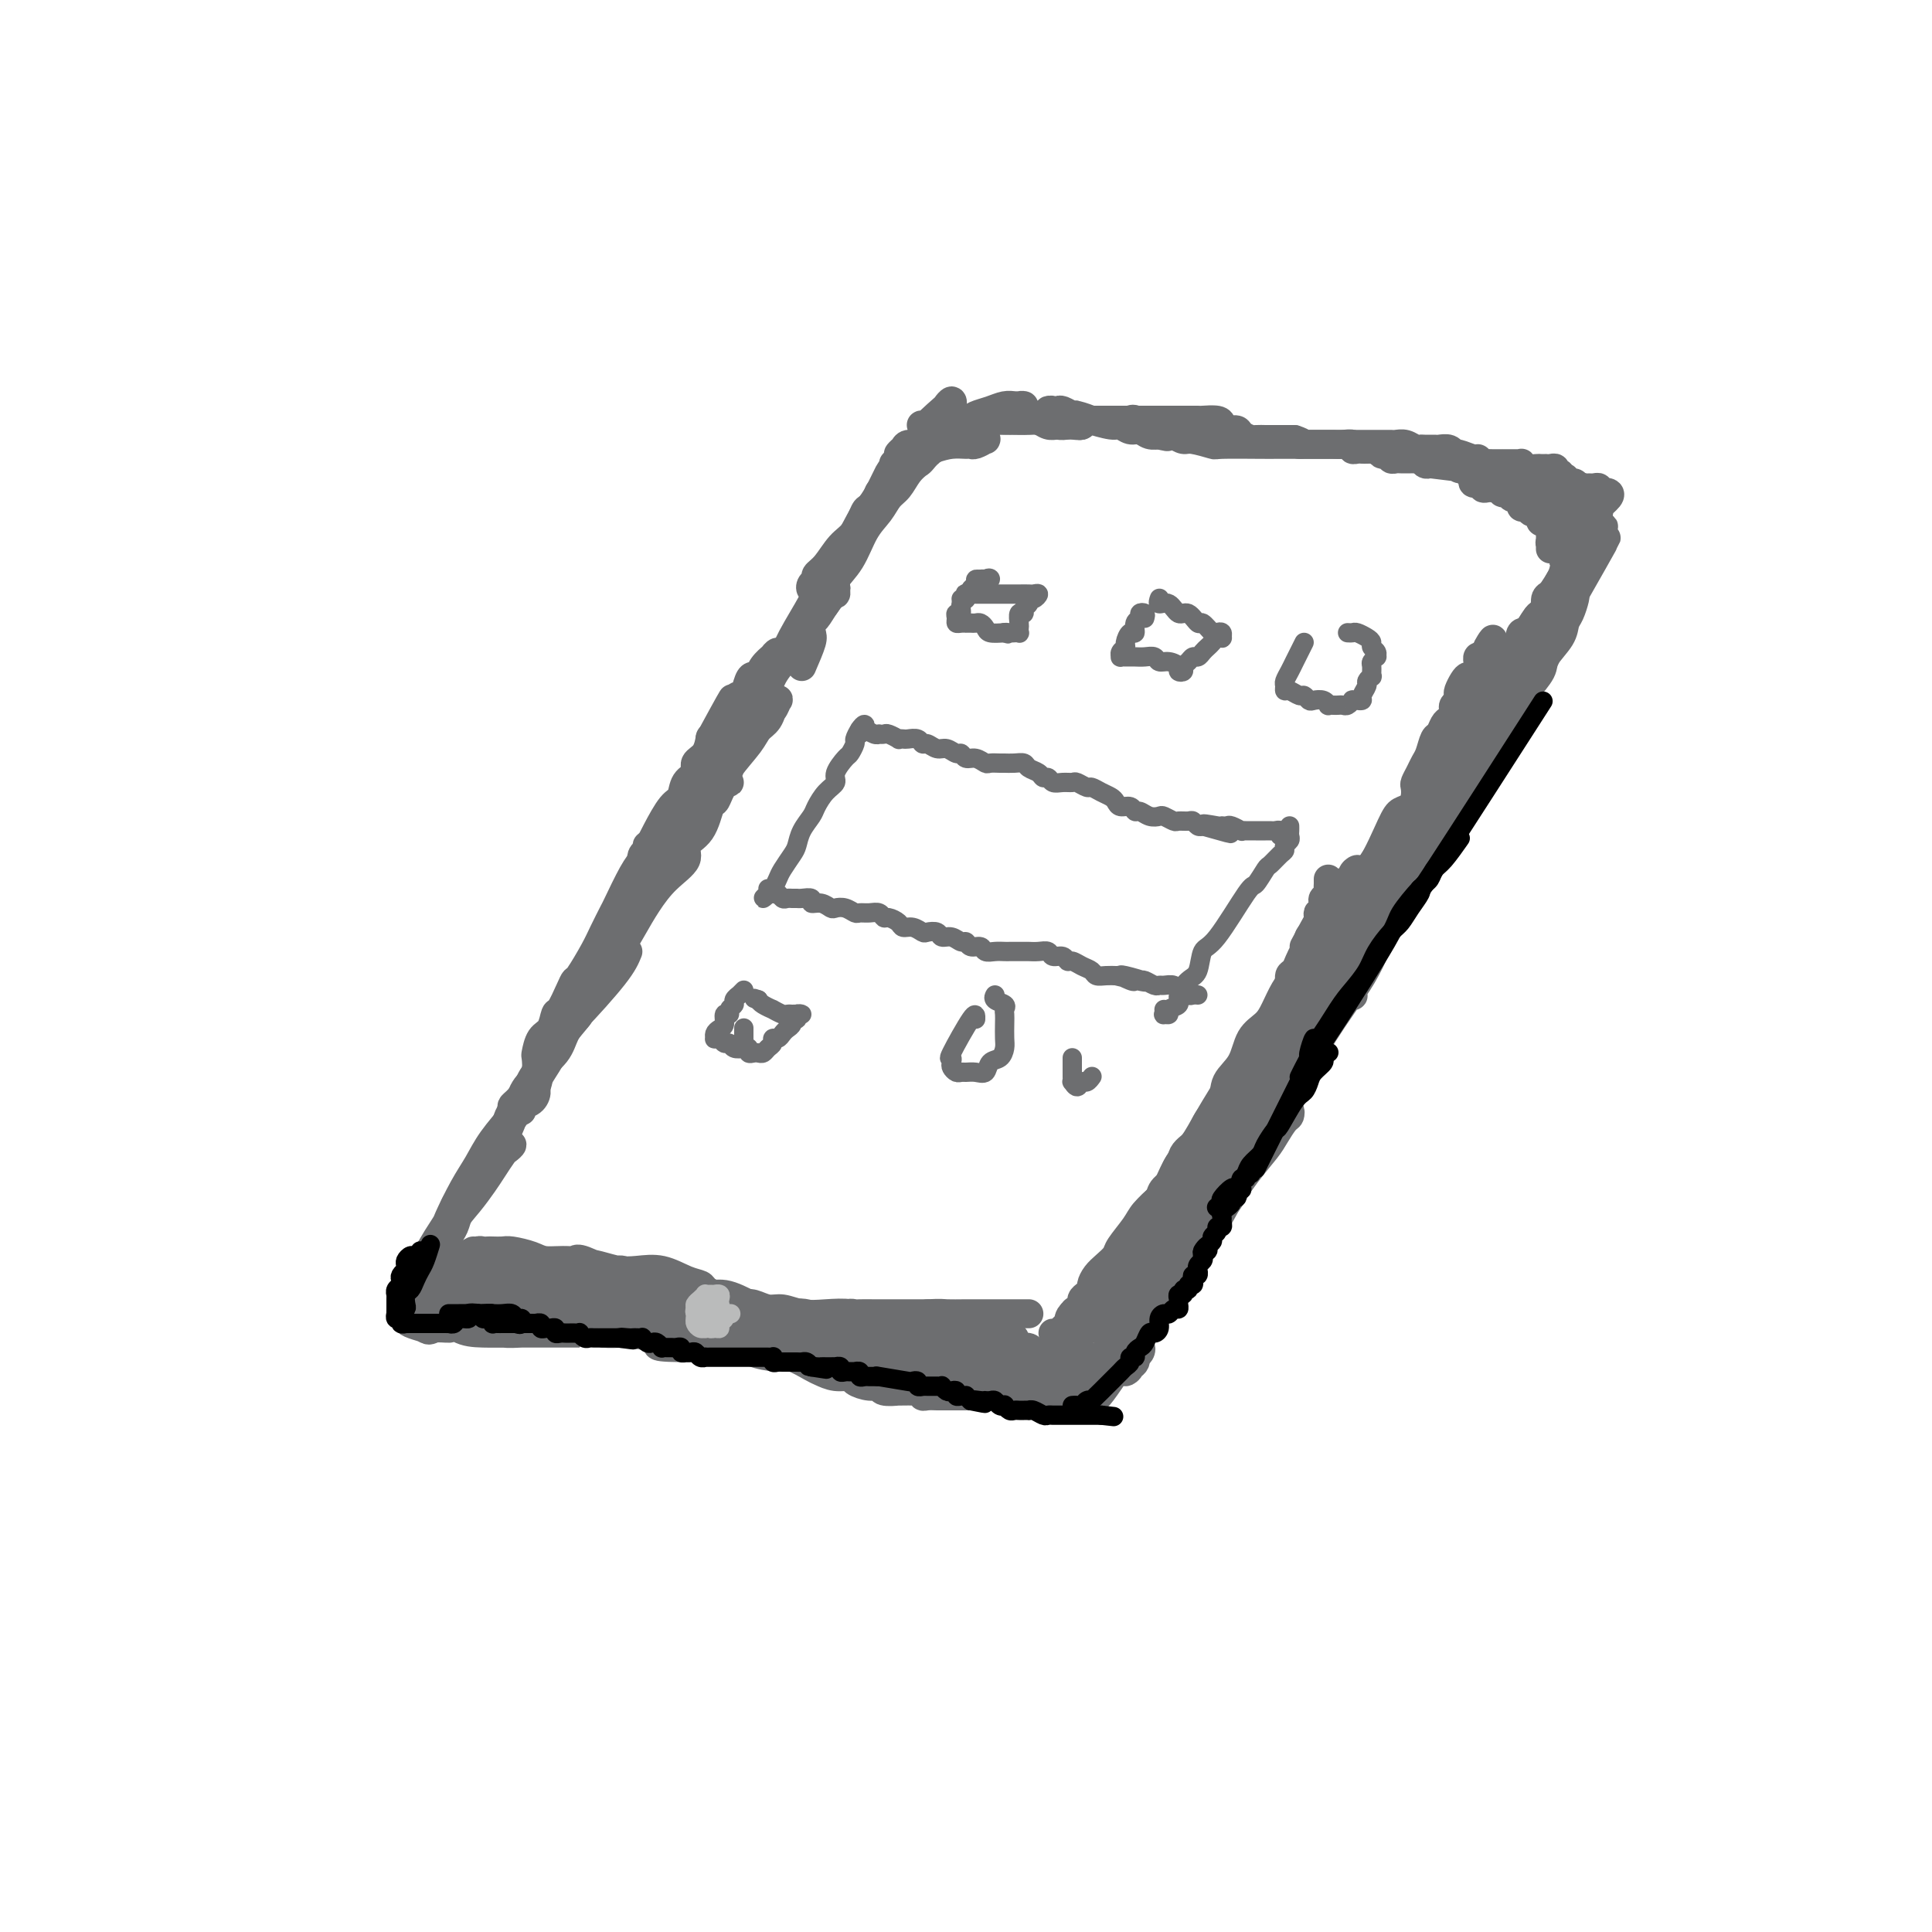 <svg viewBox='0 0 400 400' version='1.1' xmlns='http://www.w3.org/2000/svg' xmlns:xlink='http://www.w3.org/1999/xlink'><g fill='none' stroke='#6D6E70' stroke-width='6' stroke-linecap='round' stroke-linejoin='round'><path d='M130,197c-0.489,1.212 -0.979,2.425 -3,5c-2.021,2.575 -5.574,6.513 -8,9c-2.426,2.487 -3.725,3.525 -4,4c-0.275,0.475 0.474,0.388 0,1c-0.474,0.612 -2.172,1.922 -3,3c-0.828,1.078 -0.786,1.924 -1,3c-0.214,1.076 -0.684,2.382 -1,3c-0.316,0.618 -0.478,0.550 -1,1c-0.522,0.450 -1.403,1.420 -2,2c-0.597,0.580 -0.909,0.771 -1,1c-0.091,0.229 0.038,0.497 0,1c-0.038,0.503 -0.245,1.240 0,1c0.245,-0.240 0.940,-1.459 1,-2c0.060,-0.541 -0.516,-0.405 0,-1c0.516,-0.595 2.126,-1.922 3,-3c0.874,-1.078 1.014,-1.908 2,-4c0.986,-2.092 2.820,-5.447 4,-7c1.180,-1.553 1.708,-1.303 3,-3c1.292,-1.697 3.348,-5.342 5,-8c1.652,-2.658 2.899,-4.329 4,-6c1.101,-1.671 2.054,-3.343 3,-5c0.946,-1.657 1.885,-3.298 3,-5c1.115,-1.702 2.407,-3.465 4,-5c1.593,-1.535 3.488,-2.840 4,-4c0.512,-1.160 -0.357,-2.173 0,-3c0.357,-0.827 1.942,-1.469 3,-3c1.058,-1.531 1.589,-3.951 2,-5c0.411,-1.049 0.703,-0.726 1,-1c0.297,-0.274 0.598,-1.146 1,-2c0.402,-0.854 0.904,-1.692 1,-2c0.096,-0.308 -0.215,-0.087 0,0c0.215,0.087 0.956,0.039 1,0c0.044,-0.039 -0.607,-0.069 -1,0c-0.393,0.069 -0.526,0.237 -1,1c-0.474,0.763 -1.290,2.121 -2,3c-0.710,0.879 -1.316,1.277 -2,2c-0.684,0.723 -1.446,1.769 -2,3c-0.554,1.231 -0.900,2.648 -2,4c-1.100,1.352 -2.955,2.641 -4,4c-1.045,1.359 -1.280,2.788 -2,4c-0.720,1.212 -1.924,2.206 -3,4c-1.076,1.794 -2.025,4.388 -3,6c-0.975,1.612 -1.975,2.242 -3,4c-1.025,1.758 -2.076,4.642 -3,7c-0.924,2.358 -1.722,4.189 -3,6c-1.278,1.811 -3.038,3.602 -4,5c-0.962,1.398 -1.127,2.402 -2,4c-0.873,1.598 -2.454,3.791 -3,5c-0.546,1.209 -0.058,1.433 0,2c0.058,0.567 -0.316,1.475 -1,2c-0.684,0.525 -1.678,0.666 -2,1c-0.322,0.334 0.029,0.859 0,1c-0.029,0.141 -0.437,-0.103 0,-1c0.437,-0.897 1.718,-2.449 3,-4'/><path d='M111,225c0.577,-1.422 0.520,-2.478 1,-4c0.480,-1.522 1.499,-3.511 3,-6c1.501,-2.489 3.485,-5.479 5,-8c1.515,-2.521 2.561,-4.574 4,-7c1.439,-2.426 3.270,-5.225 5,-8c1.730,-2.775 3.357,-5.525 5,-8c1.643,-2.475 3.301,-4.676 5,-7c1.699,-2.324 3.438,-4.773 5,-7c1.562,-2.227 2.947,-4.234 4,-6c1.053,-1.766 1.775,-3.293 3,-5c1.225,-1.707 2.954,-3.596 4,-5c1.046,-1.404 1.408,-2.323 2,-3c0.592,-0.677 1.413,-1.111 2,-2c0.587,-0.889 0.940,-2.232 1,-3c0.060,-0.768 -0.171,-0.962 0,-1c0.171,-0.038 0.745,0.079 1,0c0.255,-0.079 0.191,-0.353 0,0c-0.191,0.353 -0.510,1.332 -1,2c-0.490,0.668 -1.150,1.023 -2,2c-0.850,0.977 -1.890,2.574 -3,4c-1.110,1.426 -2.291,2.680 -3,4c-0.709,1.320 -0.947,2.706 -2,4c-1.053,1.294 -2.921,2.498 -4,4c-1.079,1.502 -1.367,3.304 -2,5c-0.633,1.696 -1.609,3.287 -3,5c-1.391,1.713 -3.195,3.549 -5,6c-1.805,2.451 -3.611,5.518 -5,8c-1.389,2.482 -2.361,4.378 -4,7c-1.639,2.622 -3.946,5.972 -6,9c-2.054,3.028 -3.854,5.736 -5,8c-1.146,2.264 -1.639,4.083 -2,5c-0.361,0.917 -0.589,0.933 -2,3c-1.411,2.067 -4.005,6.187 -5,8c-0.995,1.813 -0.390,1.321 -1,3c-0.610,1.679 -2.435,5.531 -4,8c-1.565,2.469 -2.869,3.555 -4,5c-1.131,1.445 -2.090,3.248 -3,5c-0.910,1.752 -1.772,3.451 -2,4c-0.228,0.549 0.179,-0.053 0,0c-0.179,0.053 -0.942,0.759 -1,1c-0.058,0.241 0.591,0.015 1,-1c0.409,-1.015 0.577,-2.818 1,-4c0.423,-1.182 1.099,-1.742 2,-3c0.901,-1.258 2.026,-3.214 3,-5c0.974,-1.786 1.798,-3.402 3,-5c1.202,-1.598 2.782,-3.180 4,-5c1.218,-1.820 2.075,-3.880 3,-6c0.925,-2.120 1.917,-4.299 3,-6c1.083,-1.701 2.255,-2.924 3,-4c0.745,-1.076 1.062,-2.007 2,-3c0.938,-0.993 2.497,-2.050 3,-3c0.503,-0.950 -0.049,-1.794 0,-2c0.049,-0.206 0.700,0.226 1,0c0.300,-0.226 0.248,-1.110 0,-1c-0.248,0.110 -0.693,1.215 -1,2c-0.307,0.785 -0.477,1.252 -1,2c-0.523,0.748 -1.398,1.778 -2,3c-0.602,1.222 -0.931,2.637 -2,4c-1.069,1.363 -2.877,2.675 -4,4c-1.123,1.325 -1.562,2.662 -2,4'/><path d='M109,226c-2.332,3.835 -2.163,3.921 -3,5c-0.837,1.079 -2.680,3.150 -4,5c-1.320,1.850 -2.116,3.478 -3,5c-0.884,1.522 -1.858,2.936 -3,5c-1.142,2.064 -2.454,4.778 -3,6c-0.546,1.222 -0.325,0.953 -1,2c-0.675,1.047 -2.246,3.409 -3,5c-0.754,1.591 -0.689,2.412 -1,3c-0.311,0.588 -0.996,0.944 -1,1c-0.004,0.056 0.673,-0.189 1,-1c0.327,-0.811 0.304,-2.188 1,-3c0.696,-0.812 2.112,-1.059 3,-2c0.888,-0.941 1.250,-2.574 2,-4c0.750,-1.426 1.888,-2.644 3,-4c1.112,-1.356 2.197,-2.850 3,-4c0.803,-1.150 1.322,-1.954 2,-3c0.678,-1.046 1.514,-2.332 2,-3c0.486,-0.668 0.623,-0.716 1,-1c0.377,-0.284 0.995,-0.803 1,-1c0.005,-0.197 -0.603,-0.072 -1,0c-0.397,0.072 -0.581,0.091 -1,1c-0.419,0.909 -1.071,2.707 -2,4c-0.929,1.293 -2.135,2.082 -3,3c-0.865,0.918 -1.388,1.964 -2,3c-0.612,1.036 -1.315,2.062 -2,3c-0.685,0.938 -1.354,1.788 -2,3c-0.646,1.212 -1.268,2.787 -2,4c-0.732,1.213 -1.573,2.065 -2,3c-0.427,0.935 -0.441,1.953 -1,3c-0.559,1.047 -1.665,2.123 -2,3c-0.335,0.877 0.099,1.555 0,2c-0.099,0.445 -0.732,0.657 -1,1c-0.268,0.343 -0.171,0.818 0,1c0.171,0.182 0.417,0.069 1,0c0.583,-0.069 1.502,-0.096 2,0c0.498,0.096 0.575,0.315 1,0c0.425,-0.315 1.199,-1.166 2,-2c0.801,-0.834 1.631,-1.653 2,-2c0.369,-0.347 0.277,-0.224 1,-1c0.723,-0.776 2.259,-2.453 3,-3c0.741,-0.547 0.685,0.035 1,0c0.315,-0.035 1.001,-0.687 1,-1c-0.001,-0.313 -0.689,-0.287 -1,0c-0.311,0.287 -0.244,0.836 -1,1c-0.756,0.164 -2.334,-0.057 -3,0c-0.666,0.057 -0.420,0.392 -1,1c-0.580,0.608 -1.988,1.489 -3,2c-1.012,0.511 -1.630,0.652 -2,1c-0.370,0.348 -0.491,0.901 -1,1c-0.509,0.099 -1.405,-0.258 -2,0c-0.595,0.258 -0.890,1.130 -1,2c-0.110,0.870 -0.035,1.739 0,2c0.035,0.261 0.030,-0.085 0,0c-0.030,0.085 -0.085,0.600 0,1c0.085,0.400 0.310,0.686 1,1c0.690,0.314 1.845,0.657 3,1'/><path d='M88,275c0.890,0.766 1.116,0.181 2,0c0.884,-0.181 2.425,0.044 3,0c0.575,-0.044 0.183,-0.355 1,-1c0.817,-0.645 2.842,-1.624 4,-2c1.158,-0.376 1.448,-0.149 2,0c0.552,0.149 1.368,0.221 2,0c0.632,-0.221 1.082,-0.735 1,-1c-0.082,-0.265 -0.697,-0.281 -1,0c-0.303,0.281 -0.296,0.860 -1,1c-0.704,0.140 -2.119,-0.159 -3,0c-0.881,0.159 -1.229,0.776 -2,1c-0.771,0.224 -1.964,0.056 -3,0c-1.036,-0.056 -1.914,-0.001 -3,0c-1.086,0.001 -2.379,-0.052 -3,0c-0.621,0.052 -0.572,0.210 -1,0c-0.428,-0.210 -1.335,-0.789 -2,-1c-0.665,-0.211 -1.088,-0.054 -1,0c0.088,0.054 0.687,0.003 1,0c0.313,-0.003 0.340,0.040 1,0c0.660,-0.040 1.954,-0.165 3,0c1.046,0.165 1.843,0.619 3,1c1.157,0.381 2.672,0.691 4,1c1.328,0.309 2.467,0.619 4,1c1.533,0.381 3.460,0.834 5,1c1.540,0.166 2.692,0.044 4,0c1.308,-0.044 2.772,-0.012 4,0c1.228,0.012 2.222,0.003 3,0c0.778,-0.003 1.342,-0.001 2,0c0.658,0.001 1.412,0.000 2,0c0.588,-0.000 1.011,-0.000 1,0c-0.011,0.000 -0.454,-0.000 -1,0c-0.546,0.000 -1.194,0.000 -2,0c-0.806,-0.000 -1.769,-0.001 -3,0c-1.231,0.001 -2.731,0.004 -4,0c-1.269,-0.004 -2.308,-0.013 -4,0c-1.692,0.013 -4.039,0.050 -6,0c-1.961,-0.050 -3.538,-0.185 -5,-1c-1.462,-0.815 -2.810,-2.309 -4,-3c-1.190,-0.691 -2.221,-0.577 -3,-1c-0.779,-0.423 -1.304,-1.382 -2,-2c-0.696,-0.618 -1.561,-0.895 -2,-1c-0.439,-0.105 -0.450,-0.038 0,0c0.450,0.038 1.360,0.048 2,0c0.640,-0.048 1.008,-0.154 2,0c0.992,0.154 2.607,0.567 4,1c1.393,0.433 2.564,0.887 3,1c0.436,0.113 0.138,-0.114 2,0c1.862,0.114 5.884,0.569 8,1c2.116,0.431 2.326,0.837 3,1c0.674,0.163 1.811,0.081 3,0c1.189,-0.081 2.430,-0.162 4,0c1.570,0.162 3.471,0.568 5,1c1.529,0.432 2.688,0.889 4,1c1.312,0.111 2.776,-0.124 4,0c1.224,0.124 2.207,0.607 3,1c0.793,0.393 1.397,0.697 2,1'/><path d='M133,276c7.631,1.083 3.210,0.290 2,0c-1.210,-0.290 0.792,-0.077 1,0c0.208,0.077 -1.380,0.017 -2,0c-0.620,-0.017 -0.274,0.008 -1,0c-0.726,-0.008 -2.524,-0.048 -4,0c-1.476,0.048 -2.628,0.185 -4,0c-1.372,-0.185 -2.963,-0.693 -5,-1c-2.037,-0.307 -4.521,-0.412 -7,-1c-2.479,-0.588 -4.954,-1.659 -6,-2c-1.046,-0.341 -0.664,0.048 -2,0c-1.336,-0.048 -4.389,-0.535 -6,-1c-1.611,-0.465 -1.779,-0.909 -2,-1c-0.221,-0.091 -0.495,0.172 -1,0c-0.505,-0.172 -1.241,-0.779 -1,-1c0.241,-0.221 1.460,-0.055 2,0c0.540,0.055 0.402,-0.000 1,0c0.598,0.000 1.933,0.057 3,0c1.067,-0.057 1.867,-0.226 3,0c1.133,0.226 2.601,0.849 4,1c1.399,0.151 2.731,-0.170 4,0c1.269,0.170 2.476,0.830 4,1c1.524,0.170 3.364,-0.151 5,0c1.636,0.151 3.067,0.775 4,1c0.933,0.225 1.367,0.050 3,0c1.633,-0.050 4.464,0.025 6,0c1.536,-0.025 1.776,-0.150 3,0c1.224,0.150 3.433,0.576 5,1c1.567,0.424 2.493,0.846 4,1c1.507,0.154 3.597,0.041 5,0c1.403,-0.041 2.120,-0.011 3,0c0.880,0.011 1.924,0.003 3,0c1.076,-0.003 2.186,-0.001 3,0c0.814,0.001 1.333,0.000 2,0c0.667,-0.000 1.483,-0.000 2,0c0.517,0.000 0.735,0.000 1,0c0.265,-0.000 0.578,-0.000 1,0c0.422,0.000 0.952,0.000 1,0c0.048,-0.000 -0.387,-0.000 -1,0c-0.613,0.000 -1.406,0.000 -2,0c-0.594,-0.000 -0.990,-0.000 -2,0c-1.010,0.000 -2.635,0.000 -4,0c-1.365,-0.000 -2.471,-0.000 -4,0c-1.529,0.000 -3.479,0.001 -5,0c-1.521,-0.001 -2.611,-0.004 -4,0c-1.389,0.004 -3.077,0.015 -5,0c-1.923,-0.015 -4.080,-0.056 -6,0c-1.920,0.056 -3.601,0.207 -5,0c-1.399,-0.207 -2.514,-0.774 -4,-1c-1.486,-0.226 -3.343,-0.113 -5,0c-1.657,0.113 -3.114,0.226 -4,0c-0.886,-0.226 -1.200,-0.792 -2,-1c-0.800,-0.208 -2.086,-0.060 -3,0c-0.914,0.060 -1.457,0.030 -2,0'/><path d='M109,272c-9.362,-0.309 -3.768,-0.083 -2,0c1.768,0.083 -0.289,0.022 -1,0c-0.711,-0.022 -0.077,-0.006 0,0c0.077,0.006 -0.403,0.002 -1,0c-0.597,-0.002 -1.310,-0.000 -1,0c0.310,0.000 1.644,0.000 2,0c0.356,-0.000 -0.267,0.000 0,0c0.267,-0.000 1.422,-0.001 2,0c0.578,0.001 0.577,0.004 1,0c0.423,-0.004 1.270,-0.016 2,0c0.730,0.016 1.344,0.061 2,0c0.656,-0.061 1.355,-0.226 2,0c0.645,0.226 1.236,0.844 2,1c0.764,0.156 1.700,-0.151 3,0c1.300,0.151 2.963,0.759 4,1c1.037,0.241 1.449,0.116 2,0c0.551,-0.116 1.241,-0.224 3,0c1.759,0.224 4.588,0.778 6,1c1.412,0.222 1.407,0.112 2,0c0.593,-0.112 1.785,-0.226 4,0c2.215,0.226 5.452,0.793 7,1c1.548,0.207 1.405,0.056 2,0c0.595,-0.056 1.928,-0.015 3,0c1.072,0.015 1.884,0.004 3,0c1.116,-0.004 2.535,-0.001 4,0c1.465,0.001 2.974,0.000 4,0c1.026,-0.000 1.567,-0.000 2,0c0.433,0.000 0.759,0.000 2,0c1.241,-0.000 3.399,0.000 5,0c1.601,-0.000 2.647,-0.000 4,0c1.353,0.000 3.014,0.000 4,0c0.986,-0.000 1.298,-0.001 2,0c0.702,0.001 1.796,0.004 3,0c1.204,-0.004 2.519,-0.015 3,0c0.481,0.015 0.126,0.056 1,0c0.874,-0.056 2.975,-0.207 4,0c1.025,0.207 0.972,0.774 1,1c0.028,0.226 0.136,0.113 1,0c0.864,-0.113 2.485,-0.226 3,0c0.515,0.226 -0.076,0.793 0,1c0.076,0.207 0.818,0.056 1,0c0.182,-0.056 -0.197,-0.015 -1,0c-0.803,0.015 -2.031,0.004 -3,0c-0.969,-0.004 -1.679,-0.001 -3,0c-1.321,0.001 -3.254,0.001 -5,0c-1.746,-0.001 -3.304,-0.001 -5,0c-1.696,0.001 -3.530,0.004 -6,0c-2.470,-0.004 -5.576,-0.015 -8,0c-2.424,0.015 -4.166,0.057 -6,0c-1.834,-0.057 -3.760,-0.211 -6,0c-2.240,0.211 -4.795,0.788 -6,1c-1.205,0.212 -1.058,0.061 -2,0c-0.942,-0.061 -2.971,-0.030 -5,0'/><path d='M144,279c-10.123,0.127 -7.929,-0.554 -7,-1c0.929,-0.446 0.595,-0.655 -1,-1c-1.595,-0.345 -4.449,-0.824 -6,-1c-1.551,-0.176 -1.798,-0.047 -2,0c-0.202,0.047 -0.359,0.013 -1,0c-0.641,-0.013 -1.766,-0.003 -2,0c-0.234,0.003 0.423,0.001 1,0c0.577,-0.001 1.072,-0.001 2,0c0.928,0.001 2.288,0.004 3,0c0.712,-0.004 0.778,-0.016 2,0c1.222,0.016 3.602,0.061 5,0c1.398,-0.061 1.813,-0.227 3,0c1.187,0.227 3.145,0.849 5,1c1.855,0.151 3.606,-0.167 5,0c1.394,0.167 2.431,0.819 4,1c1.569,0.181 3.671,-0.110 6,0c2.329,0.110 4.885,0.621 7,1c2.115,0.379 3.790,0.626 6,1c2.210,0.374 4.955,0.874 7,1c2.045,0.126 3.392,-0.121 5,0c1.608,0.121 3.479,0.609 5,1c1.521,0.391 2.691,0.683 4,1c1.309,0.317 2.756,0.659 4,1c1.244,0.341 2.284,0.681 3,1c0.716,0.319 1.106,0.619 2,1c0.894,0.381 2.290,0.844 3,1c0.710,0.156 0.734,0.004 1,0c0.266,-0.004 0.774,0.141 1,0c0.226,-0.141 0.169,-0.566 0,-1c-0.169,-0.434 -0.448,-0.877 -1,-1c-0.552,-0.123 -1.375,0.073 -2,0c-0.625,-0.073 -1.052,-0.416 -2,-1c-0.948,-0.584 -2.417,-1.410 -4,-2c-1.583,-0.590 -3.279,-0.946 -5,-1c-1.721,-0.054 -3.465,0.192 -5,0c-1.535,-0.192 -2.859,-0.822 -4,-1c-1.141,-0.178 -2.099,0.096 -3,0c-0.901,-0.096 -1.745,-0.562 -3,-1c-1.255,-0.438 -2.921,-0.849 -4,-1c-1.079,-0.151 -1.571,-0.041 -2,0c-0.429,0.041 -0.796,0.015 -1,0c-0.204,-0.015 -0.244,-0.019 0,0c0.244,0.019 0.773,0.062 1,0c0.227,-0.062 0.151,-0.228 1,0c0.849,0.228 2.622,0.849 4,1c1.378,0.151 2.360,-0.170 4,0c1.640,0.170 3.939,0.829 5,1c1.061,0.171 0.883,-0.147 3,0c2.117,0.147 6.530,0.757 9,1c2.470,0.243 2.996,0.118 4,0c1.004,-0.118 2.486,-0.227 4,0c1.514,0.227 3.062,0.792 4,1c0.938,0.208 1.268,0.059 2,0c0.732,-0.059 1.866,-0.030 3,0'/><path d='M217,282c6.944,0.618 2.305,0.162 1,0c-1.305,-0.162 0.723,-0.029 1,0c0.277,0.029 -1.198,-0.044 -2,0c-0.802,0.044 -0.931,0.205 -2,0c-1.069,-0.205 -3.078,-0.776 -5,-1c-1.922,-0.224 -3.759,-0.099 -6,0c-2.241,0.099 -4.888,0.174 -6,0c-1.112,-0.174 -0.690,-0.596 -3,-1c-2.310,-0.404 -7.354,-0.789 -10,-1c-2.646,-0.211 -2.895,-0.249 -4,0c-1.105,0.249 -3.064,0.785 -4,1c-0.936,0.215 -0.847,0.110 -1,0c-0.153,-0.110 -0.548,-0.226 -1,0c-0.452,0.226 -0.961,0.793 -1,1c-0.039,0.207 0.393,0.056 1,0c0.607,-0.056 1.389,-0.015 2,0c0.611,0.015 1.052,0.004 2,0c0.948,-0.004 2.403,-0.001 3,0c0.597,0.001 0.336,0.000 2,0c1.664,-0.000 5.252,-0.000 7,0c1.748,0.000 1.656,-0.000 3,0c1.344,0.000 4.125,0.000 6,0c1.875,-0.000 2.844,-0.001 4,0c1.156,0.001 2.498,0.004 3,0c0.502,-0.004 0.164,-0.015 2,0c1.836,0.015 5.844,0.056 8,0c2.156,-0.056 2.458,-0.210 3,0c0.542,0.210 1.322,0.785 2,1c0.678,0.215 1.252,0.072 2,0c0.748,-0.072 1.670,-0.072 2,0c0.330,0.072 0.067,0.216 0,0c-0.067,-0.216 0.062,-0.793 0,-1c-0.062,-0.207 -0.316,-0.045 -1,0c-0.684,0.045 -1.799,-0.027 -3,0c-1.201,0.027 -2.489,0.152 -4,0c-1.511,-0.152 -3.244,-0.580 -4,-1c-0.756,-0.420 -0.535,-0.832 -1,-1c-0.465,-0.168 -1.618,-0.094 -3,0c-1.382,0.094 -2.994,0.206 -4,0c-1.006,-0.206 -1.404,-0.732 -2,-1c-0.596,-0.268 -1.388,-0.278 -2,0c-0.612,0.278 -1.044,0.845 -1,1c0.044,0.155 0.564,-0.103 1,0c0.436,0.103 0.788,0.567 1,1c0.212,0.433 0.283,0.834 1,1c0.717,0.166 2.080,0.097 3,0c0.920,-0.097 1.397,-0.222 3,0c1.603,0.222 4.331,0.790 6,1c1.669,0.210 2.279,0.060 3,0c0.721,-0.060 1.552,-0.031 3,0c1.448,0.031 3.513,0.065 4,0c0.487,-0.065 -0.605,-0.228 0,0c0.605,0.228 2.906,0.846 4,1c1.094,0.154 0.981,-0.155 1,0c0.019,0.155 0.170,0.773 0,1c-0.170,0.227 -0.661,0.061 -1,0c-0.339,-0.061 -0.525,-0.017 -1,0c-0.475,0.017 -1.237,0.009 -2,0'/><path d='M227,284c-0.643,-0.072 -0.751,-0.752 -1,-1c-0.249,-0.248 -0.641,-0.064 -1,0c-0.359,0.064 -0.686,0.007 -1,0c-0.314,-0.007 -0.617,0.038 -1,0c-0.383,-0.038 -0.847,-0.157 -1,0c-0.153,0.157 0.004,0.589 0,1c-0.004,0.411 -0.170,0.801 0,1c0.170,0.199 0.674,0.208 1,0c0.326,-0.208 0.472,-0.632 1,-1c0.528,-0.368 1.437,-0.680 2,-1c0.563,-0.320 0.780,-0.649 1,-1c0.220,-0.351 0.444,-0.726 1,-1c0.556,-0.274 1.443,-0.447 2,-1c0.557,-0.553 0.783,-1.485 1,-2c0.217,-0.515 0.426,-0.613 1,-1c0.574,-0.387 1.512,-1.062 2,-2c0.488,-0.938 0.526,-2.138 1,-3c0.474,-0.862 1.383,-1.384 2,-2c0.617,-0.616 0.943,-1.325 1,-2c0.057,-0.675 -0.155,-1.316 0,-2c0.155,-0.684 0.679,-1.410 1,-2c0.321,-0.590 0.440,-1.044 0,-1c-0.440,0.044 -1.441,0.587 -2,1c-0.559,0.413 -0.678,0.696 -1,1c-0.322,0.304 -0.847,0.630 -1,1c-0.153,0.370 0.065,0.786 0,1c-0.065,0.214 -0.413,0.228 -1,1c-0.587,0.772 -1.414,2.302 -2,3c-0.586,0.698 -0.929,0.565 -1,1c-0.071,0.435 0.132,1.439 0,2c-0.132,0.561 -0.600,0.681 -1,1c-0.400,0.319 -0.731,0.838 -1,1c-0.269,0.162 -0.475,-0.032 0,0c0.475,0.032 1.633,0.291 2,0c0.367,-0.291 -0.056,-1.133 0,-2c0.056,-0.867 0.592,-1.761 1,-2c0.408,-0.239 0.690,0.176 1,0c0.310,-0.176 0.650,-0.943 1,-2c0.350,-1.057 0.712,-2.403 1,-3c0.288,-0.597 0.502,-0.444 1,-1c0.498,-0.556 1.280,-1.822 2,-3c0.720,-1.178 1.378,-2.269 2,-3c0.622,-0.731 1.209,-1.104 2,-2c0.791,-0.896 1.785,-2.317 2,-3c0.215,-0.683 -0.349,-0.628 0,-1c0.349,-0.372 1.611,-1.171 2,-2c0.389,-0.829 -0.096,-1.686 0,-2c0.096,-0.314 0.774,-0.083 1,0c0.226,0.083 0.001,0.018 0,0c-0.001,-0.018 0.221,0.013 0,0c-0.221,-0.013 -0.885,-0.068 -1,0c-0.115,0.068 0.320,0.258 0,1c-0.320,0.742 -1.395,2.034 -2,3c-0.605,0.966 -0.740,1.606 -1,2c-0.260,0.394 -0.646,0.541 -1,1c-0.354,0.459 -0.677,1.229 -1,2'/><path d='M241,259c-0.912,1.460 -0.693,1.611 -1,2c-0.307,0.389 -1.140,1.017 -2,2c-0.860,0.983 -1.748,2.320 -2,3c-0.252,0.680 0.132,0.701 0,1c-0.132,0.299 -0.778,0.876 -1,1c-0.222,0.124 -0.018,-0.204 0,0c0.018,0.204 -0.151,0.942 0,1c0.151,0.058 0.621,-0.562 1,-1c0.379,-0.438 0.669,-0.692 1,-1c0.331,-0.308 0.705,-0.671 1,-1c0.295,-0.329 0.511,-0.626 1,-1c0.489,-0.374 1.251,-0.826 2,-2c0.749,-1.174 1.483,-3.071 2,-4c0.517,-0.929 0.815,-0.890 1,-1c0.185,-0.110 0.258,-0.370 1,-2c0.742,-1.630 2.153,-4.629 3,-6c0.847,-1.371 1.129,-1.115 2,-2c0.871,-0.885 2.331,-2.912 3,-4c0.669,-1.088 0.545,-1.236 1,-2c0.455,-0.764 1.488,-2.144 2,-3c0.512,-0.856 0.504,-1.188 1,-2c0.496,-0.812 1.495,-2.104 2,-3c0.505,-0.896 0.516,-1.396 1,-2c0.484,-0.604 1.440,-1.313 2,-2c0.560,-0.687 0.723,-1.353 1,-2c0.277,-0.647 0.669,-1.275 1,-2c0.331,-0.725 0.601,-1.546 1,-2c0.399,-0.454 0.927,-0.539 1,-1c0.073,-0.461 -0.310,-1.297 0,-2c0.310,-0.703 1.314,-1.272 2,-2c0.686,-0.728 1.053,-1.615 1,-2c-0.053,-0.385 -0.525,-0.268 -1,0c-0.475,0.268 -0.952,0.685 -1,1c-0.048,0.315 0.334,0.526 0,1c-0.334,0.474 -1.384,1.211 -2,2c-0.616,0.789 -0.799,1.629 -1,2c-0.201,0.371 -0.422,0.274 -1,1c-0.578,0.726 -1.514,2.274 -2,3c-0.486,0.726 -0.523,0.629 -1,1c-0.477,0.371 -1.393,1.209 -2,2c-0.607,0.791 -0.905,1.536 -1,2c-0.095,0.464 0.014,0.649 0,1c-0.014,0.351 -0.152,0.869 -1,2c-0.848,1.131 -2.406,2.875 -3,4c-0.594,1.125 -0.225,1.632 0,2c0.225,0.368 0.305,0.598 0,1c-0.305,0.402 -0.994,0.975 -1,1c-0.006,0.025 0.673,-0.499 1,-1c0.327,-0.501 0.303,-0.979 1,-2c0.697,-1.021 2.115,-2.586 3,-4c0.885,-1.414 1.237,-2.678 2,-4c0.763,-1.322 1.936,-2.701 3,-4c1.064,-1.299 2.017,-2.518 3,-4c0.983,-1.482 1.995,-3.228 3,-5c1.005,-1.772 2.002,-3.569 3,-5c0.998,-1.431 1.996,-2.496 3,-4c1.004,-1.504 2.013,-3.446 3,-5c0.987,-1.554 1.953,-2.721 3,-4c1.047,-1.279 2.175,-2.671 3,-4c0.825,-1.329 1.345,-2.595 2,-4c0.655,-1.405 1.443,-2.949 2,-4c0.557,-1.051 0.883,-1.609 1,-2c0.117,-0.391 0.026,-0.615 0,-1c-0.026,-0.385 0.014,-0.930 0,-1c-0.014,-0.070 -0.082,0.337 0,1c0.082,0.663 0.315,1.584 0,2c-0.315,0.416 -1.177,0.328 -2,1c-0.823,0.672 -1.606,2.104 -2,3c-0.394,0.896 -0.398,1.256 -1,2c-0.602,0.744 -1.801,1.872 -3,3'/><path d='M280,197c-1.134,1.763 0.031,0.672 0,1c-0.031,0.328 -1.259,2.075 -2,3c-0.741,0.925 -0.995,1.026 -1,1c-0.005,-0.026 0.241,-0.180 0,0c-0.241,0.180 -0.967,0.694 -1,1c-0.033,0.306 0.629,0.403 1,0c0.371,-0.403 0.451,-1.307 1,-2c0.549,-0.693 1.565,-1.175 2,-2c0.435,-0.825 0.287,-1.993 1,-3c0.713,-1.007 2.288,-1.854 3,-3c0.712,-1.146 0.562,-2.593 1,-4c0.438,-1.407 1.464,-2.776 2,-4c0.536,-1.224 0.581,-2.305 1,-3c0.419,-0.695 1.211,-1.005 2,-2c0.789,-0.995 1.573,-2.674 2,-4c0.427,-1.326 0.496,-2.299 1,-3c0.504,-0.701 1.441,-1.130 2,-2c0.559,-0.870 0.739,-2.180 1,-3c0.261,-0.820 0.602,-1.148 1,-2c0.398,-0.852 0.852,-2.226 1,-3c0.148,-0.774 -0.012,-0.947 0,-1c0.012,-0.053 0.195,0.014 0,0c-0.195,-0.014 -0.766,-0.108 -1,0c-0.234,0.108 -0.129,0.418 0,1c0.129,0.582 0.282,1.436 0,2c-0.282,0.564 -1.000,0.837 -1,1c-0.000,0.163 0.717,0.218 1,0c0.283,-0.218 0.132,-0.707 0,-1c-0.132,-0.293 -0.245,-0.391 0,-1c0.245,-0.609 0.849,-1.730 1,-2c0.151,-0.270 -0.152,0.312 0,0c0.152,-0.312 0.758,-1.518 1,-2c0.242,-0.482 0.121,-0.241 0,0'/><path d='M97,266c0.092,0.111 0.183,0.222 0,0c-0.183,-0.222 -0.641,-0.776 -1,-1c-0.359,-0.224 -0.618,-0.116 -1,0c-0.382,0.116 -0.887,0.242 -1,0c-0.113,-0.242 0.166,-0.853 0,-1c-0.166,-0.147 -0.776,0.169 -1,0c-0.224,-0.169 -0.060,-0.823 0,-1c0.060,-0.177 0.016,0.122 0,0c-0.016,-0.122 -0.005,-0.666 0,-1c0.005,-0.334 0.004,-0.458 0,-1c-0.004,-0.542 -0.012,-1.500 0,-2c0.012,-0.500 0.044,-0.541 0,-1c-0.044,-0.459 -0.165,-1.336 0,-2c0.165,-0.664 0.616,-1.116 1,-2c0.384,-0.884 0.701,-2.201 1,-3c0.299,-0.799 0.579,-1.081 1,-2c0.421,-0.919 0.981,-2.477 1,-3c0.019,-0.523 -0.503,-0.013 0,-1c0.503,-0.987 2.031,-3.471 3,-5c0.969,-1.529 1.378,-2.101 2,-3c0.622,-0.899 1.458,-2.124 2,-3c0.542,-0.876 0.789,-1.405 1,-2c0.211,-0.595 0.385,-1.258 1,-2c0.615,-0.742 1.671,-1.562 2,-2c0.329,-0.438 -0.069,-0.492 0,-1c0.069,-0.508 0.607,-1.468 1,-2c0.393,-0.532 0.643,-0.636 1,-1c0.357,-0.364 0.820,-0.988 1,-2c0.180,-1.012 0.076,-2.412 0,-3c-0.076,-0.588 -0.123,-0.364 0,-1c0.123,-0.636 0.418,-2.131 1,-3c0.582,-0.869 1.452,-1.112 2,-2c0.548,-0.888 0.775,-2.419 1,-3c0.225,-0.581 0.448,-0.210 1,-1c0.552,-0.790 1.432,-2.741 2,-4c0.568,-1.259 0.825,-1.826 1,-2c0.175,-0.174 0.269,0.046 1,-1c0.731,-1.046 2.100,-3.358 3,-5c0.900,-1.642 1.330,-2.614 2,-4c0.670,-1.386 1.579,-3.185 2,-4c0.421,-0.815 0.352,-0.645 1,-2c0.648,-1.355 2.011,-4.233 3,-6c0.989,-1.767 1.603,-2.422 2,-3c0.397,-0.578 0.577,-1.079 1,-2c0.423,-0.921 1.088,-2.263 2,-4c0.912,-1.737 2.071,-3.869 3,-5c0.929,-1.131 1.629,-1.260 2,-2c0.371,-0.740 0.415,-2.090 1,-3c0.585,-0.910 1.712,-1.379 2,-2c0.288,-0.621 -0.263,-1.393 0,-2c0.263,-0.607 1.340,-1.048 2,-2c0.660,-0.952 0.903,-2.415 1,-3c0.097,-0.585 0.049,-0.293 0,0'/><path d='M147,153c8.146,-15.016 3.510,-6.056 2,-3c-1.510,3.056 0.106,0.209 1,-1c0.894,-1.209 1.066,-0.779 1,-1c-0.066,-0.221 -0.369,-1.093 0,-2c0.369,-0.907 1.408,-1.849 2,-2c0.592,-0.151 0.735,0.490 1,0c0.265,-0.490 0.653,-2.111 1,-3c0.347,-0.889 0.652,-1.046 1,-1c0.348,0.046 0.738,0.295 1,0c0.262,-0.295 0.397,-1.133 1,-2c0.603,-0.867 1.674,-1.763 2,-2c0.326,-0.237 -0.093,0.187 0,0c0.093,-0.187 0.699,-0.983 1,-1c0.301,-0.017 0.298,0.745 0,1c-0.298,0.255 -0.889,0.002 -1,0c-0.111,-0.002 0.259,0.247 0,1c-0.259,0.753 -1.147,2.010 -2,3c-0.853,0.990 -1.672,1.711 -2,2c-0.328,0.289 -0.164,0.144 0,0'/><path d='M140,168c0.105,0.058 0.209,0.116 -1,2c-1.209,1.884 -3.733,5.593 -5,7c-1.267,1.407 -1.279,0.513 -1,0c0.279,-0.513 0.847,-0.646 1,-1c0.153,-0.354 -0.110,-0.928 0,-1c0.110,-0.072 0.593,0.359 1,0c0.407,-0.359 0.739,-1.508 1,-2c0.261,-0.492 0.449,-0.326 1,-1c0.551,-0.674 1.463,-2.189 2,-3c0.537,-0.811 0.700,-0.919 1,-1c0.300,-0.081 0.738,-0.134 2,-2c1.262,-1.866 3.350,-5.543 5,-8c1.650,-2.457 2.863,-3.692 4,-5c1.137,-1.308 2.198,-2.688 3,-4c0.802,-1.312 1.346,-2.556 2,-3c0.654,-0.444 1.418,-0.087 2,-1c0.582,-0.913 0.981,-3.094 2,-5c1.019,-1.906 2.658,-3.535 4,-5c1.342,-1.465 2.387,-2.764 3,-4c0.613,-1.236 0.795,-2.407 1,-3c0.205,-0.593 0.433,-0.607 1,-1c0.567,-0.393 1.473,-1.164 2,-2c0.527,-0.836 0.673,-1.737 1,-2c0.327,-0.263 0.833,0.112 1,0c0.167,-0.112 -0.007,-0.710 0,-1c0.007,-0.290 0.194,-0.270 0,0c-0.194,0.270 -0.770,0.792 -1,1c-0.230,0.208 -0.115,0.104 0,0'/><path d='M142,173c-0.391,0.621 -0.782,1.242 -1,1c-0.218,-0.242 -0.262,-1.347 0,-2c0.262,-0.653 0.831,-0.852 1,-1c0.169,-0.148 -0.063,-0.244 0,-1c0.063,-0.756 0.421,-2.173 1,-3c0.579,-0.827 1.379,-1.066 2,-2c0.621,-0.934 1.062,-2.564 2,-4c0.938,-1.436 2.374,-2.677 3,-4c0.626,-1.323 0.443,-2.729 1,-4c0.557,-1.271 1.855,-2.409 3,-4c1.145,-1.591 2.139,-3.636 3,-5c0.861,-1.364 1.591,-2.047 2,-3c0.409,-0.953 0.499,-2.175 1,-3c0.501,-0.825 1.415,-1.254 2,-2c0.585,-0.746 0.842,-1.809 2,-4c1.158,-2.191 3.216,-5.510 4,-7c0.784,-1.490 0.292,-1.151 1,-2c0.708,-0.849 2.614,-2.885 4,-5c1.386,-2.115 2.252,-4.308 3,-6c0.748,-1.692 1.377,-2.884 2,-4c0.623,-1.116 1.239,-2.155 2,-3c0.761,-0.845 1.668,-1.494 2,-2c0.332,-0.506 0.089,-0.867 0,-1c-0.089,-0.133 -0.026,-0.038 0,0c0.026,0.038 0.013,0.019 0,0'/><path d='M166,138c0.840,-1.944 1.681,-3.889 2,-5c0.319,-1.111 0.118,-1.390 0,-2c-0.118,-0.610 -0.153,-1.552 0,-2c0.153,-0.448 0.495,-0.403 1,-1c0.505,-0.597 1.174,-1.836 2,-3c0.826,-1.164 1.811,-2.254 2,-3c0.189,-0.746 -0.416,-1.148 0,-2c0.416,-0.852 1.855,-2.152 3,-4c1.145,-1.848 1.997,-4.242 3,-6c1.003,-1.758 2.156,-2.881 3,-4c0.844,-1.119 1.379,-2.236 2,-3c0.621,-0.764 1.329,-1.175 2,-2c0.671,-0.825 1.305,-2.064 2,-3c0.695,-0.936 1.451,-1.568 2,-2c0.549,-0.432 0.891,-0.662 1,-1c0.109,-0.338 -0.016,-0.782 0,-1c0.016,-0.218 0.175,-0.209 0,0c-0.175,0.209 -0.682,0.619 -1,1c-0.318,0.381 -0.447,0.732 -1,1c-0.553,0.268 -1.529,0.453 -2,1c-0.471,0.547 -0.436,1.456 -1,2c-0.564,0.544 -1.725,0.725 -2,1c-0.275,0.275 0.336,0.645 0,1c-0.336,0.355 -1.621,0.694 -2,1c-0.379,0.306 0.147,0.579 0,1c-0.147,0.421 -0.967,0.988 -1,1c-0.033,0.012 0.722,-0.533 1,-1c0.278,-0.467 0.081,-0.856 0,-1c-0.081,-0.144 -0.045,-0.044 1,-1c1.045,-0.956 3.100,-2.968 4,-4c0.900,-1.032 0.647,-1.085 1,-1c0.353,0.085 1.313,0.306 2,0c0.687,-0.306 1.103,-1.139 2,-2c0.897,-0.861 2.276,-1.748 3,-2c0.724,-0.252 0.793,0.133 1,0c0.207,-0.133 0.551,-0.783 1,-1c0.449,-0.217 1.004,-0.003 1,0c-0.004,0.003 -0.567,-0.207 -1,0c-0.433,0.207 -0.735,0.830 -1,1c-0.265,0.170 -0.494,-0.113 -1,0c-0.506,0.113 -1.288,0.623 -2,1c-0.712,0.377 -1.352,0.623 -2,1c-0.648,0.377 -1.303,0.886 -2,1c-0.697,0.114 -1.437,-0.166 -2,0c-0.563,0.166 -0.948,0.777 -1,1c-0.052,0.223 0.230,0.057 0,0c-0.230,-0.057 -0.973,-0.004 -1,0c-0.027,0.004 0.661,-0.040 1,0c0.339,0.040 0.328,0.165 1,0c0.672,-0.165 2.027,-0.621 3,-1c0.973,-0.379 1.564,-0.680 2,-1c0.436,-0.320 0.718,-0.660 1,-1'/><path d='M193,93c1.666,-0.537 2.832,-0.880 4,-1c1.168,-0.120 2.337,-0.018 3,0c0.663,0.018 0.820,-0.048 1,0c0.180,0.048 0.382,0.209 1,0c0.618,-0.209 1.651,-0.788 2,-1c0.349,-0.212 0.015,-0.057 0,0c-0.015,0.057 0.291,0.015 0,0c-0.291,-0.015 -1.177,-0.004 -2,0c-0.823,0.004 -1.583,0.001 -2,0c-0.417,-0.001 -0.490,0.001 -1,0c-0.510,-0.001 -1.455,-0.004 -2,0c-0.545,0.004 -0.690,0.016 -1,0c-0.310,-0.016 -0.785,-0.060 -1,0c-0.215,0.060 -0.170,0.224 0,0c0.170,-0.224 0.466,-0.834 1,-1c0.534,-0.166 1.306,0.113 2,0c0.694,-0.113 1.312,-0.619 2,-1c0.688,-0.381 1.448,-0.638 2,-1c0.552,-0.362 0.896,-0.830 2,-1c1.104,-0.170 2.967,-0.042 4,0c1.033,0.042 1.235,-0.003 2,0c0.765,0.003 2.093,0.053 3,0c0.907,-0.053 1.394,-0.211 2,0c0.606,0.211 1.332,0.790 2,1c0.668,0.210 1.278,0.053 2,0c0.722,-0.053 1.556,0.000 2,0c0.444,-0.000 0.498,-0.053 1,0c0.502,0.053 1.453,0.211 2,0c0.547,-0.211 0.689,-0.792 1,-1c0.311,-0.208 0.789,-0.041 1,0c0.211,0.041 0.155,-0.042 0,0c-0.155,0.042 -0.409,0.208 -1,0c-0.591,-0.208 -1.520,-0.792 -2,-1c-0.480,-0.208 -0.511,-0.042 -1,0c-0.489,0.042 -1.434,-0.041 -2,0c-0.566,0.041 -0.751,0.208 -1,0c-0.249,-0.208 -0.562,-0.789 -1,-1c-0.438,-0.211 -1.000,-0.053 -1,0c-0.000,0.053 0.561,-0.001 1,0c0.439,0.001 0.757,0.057 1,0c0.243,-0.057 0.412,-0.227 1,0c0.588,0.227 1.597,0.849 2,1c0.403,0.151 0.201,-0.171 1,0c0.799,0.171 2.598,0.834 3,1c0.402,0.166 -0.594,-0.167 0,0c0.594,0.167 2.778,0.833 4,1c1.222,0.167 1.484,-0.165 2,0c0.516,0.165 1.288,0.829 2,1c0.712,0.171 1.366,-0.150 2,0c0.634,0.150 1.248,0.771 2,1c0.752,0.229 1.644,0.065 2,0c0.356,-0.065 0.178,-0.033 0,0'/><path d='M240,90c3.280,0.684 0.980,0.394 0,0c-0.980,-0.394 -0.640,-0.890 -1,-1c-0.360,-0.110 -1.420,0.168 -2,0c-0.580,-0.168 -0.678,-0.780 -1,-1c-0.322,-0.220 -0.867,-0.046 -1,0c-0.133,0.046 0.145,-0.036 0,0c-0.145,0.036 -0.713,0.191 -1,0c-0.287,-0.191 -0.295,-0.727 0,-1c0.295,-0.273 0.891,-0.283 1,0c0.109,0.283 -0.270,0.860 0,1c0.270,0.140 1.188,-0.156 2,0c0.812,0.156 1.516,0.764 2,1c0.484,0.236 0.746,0.101 1,0c0.254,-0.101 0.500,-0.167 1,0c0.500,0.167 1.255,0.567 2,1c0.745,0.433 1.481,0.901 2,1c0.519,0.099 0.822,-0.170 2,0c1.178,0.170 3.232,0.777 4,1c0.768,0.223 0.250,0.060 2,0c1.750,-0.060 5.767,-0.016 8,0c2.233,0.016 2.683,0.004 3,0c0.317,-0.004 0.500,-0.001 1,0c0.500,0.001 1.316,0.000 2,0c0.684,-0.000 1.235,-0.000 2,0c0.765,0.000 1.746,0.000 2,0c0.254,-0.000 -0.217,-0.000 0,0c0.217,0.000 1.121,0.000 2,0c0.879,-0.000 1.732,-0.001 2,0c0.268,0.001 -0.048,0.004 0,0c0.048,-0.004 0.461,-0.015 1,0c0.539,0.015 1.205,0.057 2,0c0.795,-0.057 1.718,-0.211 2,0c0.282,0.211 -0.078,0.789 0,1c0.078,0.211 0.595,0.057 1,0c0.405,-0.057 0.700,-0.016 1,0c0.300,0.016 0.605,0.008 1,0c0.395,-0.008 0.879,-0.016 1,0c0.121,0.016 -0.122,0.057 0,0c0.122,-0.057 0.607,-0.212 1,0c0.393,0.212 0.693,0.793 1,1c0.307,0.207 0.621,0.041 1,0c0.379,-0.041 0.821,0.041 1,0c0.179,-0.041 0.093,-0.207 0,0c-0.093,0.207 -0.193,0.788 0,1c0.193,0.212 0.678,0.057 1,0c0.322,-0.057 0.482,-0.016 1,0c0.518,0.016 1.396,0.008 2,0c0.604,-0.008 0.935,-0.016 1,0c0.065,0.016 -0.137,0.056 0,0c0.137,-0.056 0.614,-0.207 1,0c0.386,0.207 0.682,0.774 1,1c0.318,0.226 0.659,0.113 1,0'/><path d='M296,96c9.831,1.238 3.408,0.332 1,0c-2.408,-0.332 -0.800,-0.089 0,0c0.800,0.089 0.792,0.024 1,0c0.208,-0.024 0.630,-0.008 1,0c0.370,0.008 0.687,0.006 1,0c0.313,-0.006 0.623,-0.017 1,0c0.377,0.017 0.822,0.060 1,0c0.178,-0.060 0.090,-0.224 0,0c-0.090,0.224 -0.183,0.834 0,1c0.183,0.166 0.642,-0.113 1,0c0.358,0.113 0.617,0.619 1,1c0.383,0.381 0.891,0.637 1,1c0.109,0.363 -0.182,0.833 0,1c0.182,0.167 0.837,0.031 1,0c0.163,-0.031 -0.164,0.044 0,0c0.164,-0.044 0.821,-0.208 1,0c0.179,0.208 -0.121,0.788 0,1c0.121,0.212 0.662,0.057 1,0c0.338,-0.057 0.471,-0.015 1,0c0.529,0.015 1.452,0.004 2,0c0.548,-0.004 0.720,-0.001 1,0c0.280,0.001 0.666,0.000 1,0c0.334,-0.000 0.616,0.000 1,0c0.384,-0.000 0.872,-0.001 1,0c0.128,0.001 -0.103,0.004 0,0c0.103,-0.004 0.539,-0.015 1,0c0.461,0.015 0.948,0.056 1,0c0.052,-0.056 -0.332,-0.207 -1,0c-0.668,0.207 -1.619,0.774 -2,1c-0.381,0.226 -0.190,0.113 0,0'/><path d='M310,101c-0.120,0.033 -0.239,0.065 0,0c0.239,-0.065 0.837,-0.229 1,0c0.163,0.229 -0.110,0.850 0,1c0.110,0.150 0.603,-0.171 1,0c0.397,0.171 0.697,0.834 1,1c0.303,0.166 0.607,-0.166 1,0c0.393,0.166 0.875,0.829 1,1c0.125,0.171 -0.106,-0.151 0,0c0.106,0.151 0.550,0.776 1,1c0.450,0.224 0.908,0.049 1,0c0.092,-0.049 -0.181,0.029 0,0c0.181,-0.029 0.815,-0.165 1,0c0.185,0.165 -0.079,0.630 0,1c0.079,0.370 0.502,0.645 1,1c0.498,0.355 1.073,0.790 1,1c-0.073,0.210 -0.793,0.196 -1,0c-0.207,-0.196 0.098,-0.573 0,-1c-0.098,-0.427 -0.601,-0.902 -1,-1c-0.399,-0.098 -0.696,0.181 -1,0c-0.304,-0.181 -0.617,-0.823 -1,-1c-0.383,-0.177 -0.835,0.111 -1,0c-0.165,-0.111 -0.041,-0.622 0,-1c0.041,-0.378 -0.000,-0.623 0,-1c0.000,-0.377 0.041,-0.885 0,-1c-0.041,-0.115 -0.165,0.165 0,0c0.165,-0.165 0.617,-0.773 1,-1c0.383,-0.227 0.695,-0.071 1,0c0.305,0.071 0.604,0.057 1,0c0.396,-0.057 0.891,-0.156 1,0c0.109,0.156 -0.168,0.567 0,1c0.168,0.433 0.781,0.890 1,1c0.219,0.110 0.045,-0.125 0,0c-0.045,0.125 0.041,0.611 0,1c-0.041,0.389 -0.207,0.682 0,1c0.207,0.318 0.788,0.663 1,1c0.212,0.337 0.057,0.668 0,1c-0.057,0.332 -0.015,0.667 0,1c0.015,0.333 0.004,0.666 0,1c-0.004,0.334 -0.001,0.668 0,1c0.001,0.332 0.001,0.660 0,1c-0.001,0.340 -0.001,0.691 0,1c0.001,0.309 0.004,0.578 0,1c-0.004,0.422 -0.016,0.999 0,1c0.016,0.001 0.060,-0.574 0,-1c-0.060,-0.426 -0.222,-0.702 0,-1c0.222,-0.298 0.829,-0.619 1,-1c0.171,-0.381 -0.094,-0.823 0,-1c0.094,-0.177 0.547,-0.088 1,0'/><path d='M323,110c0.246,-0.536 -0.141,-0.877 0,-1c0.141,-0.123 0.808,-0.030 1,0c0.192,0.030 -0.092,-0.004 0,0c0.092,0.004 0.561,0.045 1,0c0.439,-0.045 0.847,-0.178 1,0c0.153,0.178 0.052,0.666 0,1c-0.052,0.334 -0.053,0.513 0,1c0.053,0.487 0.160,1.282 0,2c-0.160,0.718 -0.588,1.360 -1,2c-0.412,0.640 -0.808,1.279 -1,2c-0.192,0.721 -0.180,1.523 -1,3c-0.820,1.477 -2.473,3.630 -3,5c-0.527,1.370 0.073,1.957 0,2c-0.073,0.043 -0.819,-0.458 -2,1c-1.181,1.458 -2.799,4.877 -4,7c-1.201,2.123 -1.987,2.952 -3,4c-1.013,1.048 -2.254,2.315 -3,3c-0.746,0.685 -0.998,0.787 -1,1c-0.002,0.213 0.245,0.538 0,1c-0.245,0.462 -0.982,1.060 -1,1c-0.018,-0.060 0.682,-0.780 1,-1c0.318,-0.220 0.255,0.059 1,-1c0.745,-1.059 2.297,-3.457 4,-6c1.703,-2.543 3.556,-5.230 5,-7c1.444,-1.770 2.477,-2.621 3,-3c0.523,-0.379 0.535,-0.286 1,-1c0.465,-0.714 1.382,-2.234 2,-3c0.618,-0.766 0.937,-0.776 1,-1c0.063,-0.224 -0.129,-0.660 0,-1c0.129,-0.340 0.580,-0.582 1,-1c0.420,-0.418 0.808,-1.010 1,-1c0.192,0.010 0.188,0.622 0,1c-0.188,0.378 -0.561,0.521 -1,1c-0.439,0.479 -0.943,1.296 -1,2c-0.057,0.704 0.333,1.297 0,2c-0.333,0.703 -1.390,1.516 -2,2c-0.610,0.484 -0.772,0.640 -1,1c-0.228,0.360 -0.522,0.925 -1,2c-0.478,1.075 -1.139,2.660 -2,4c-0.861,1.340 -1.923,2.435 -3,4c-1.077,1.565 -2.170,3.601 -3,5c-0.830,1.399 -1.397,2.159 -2,3c-0.603,0.841 -1.242,1.761 -2,3c-0.758,1.239 -1.636,2.797 -2,4c-0.364,1.203 -0.215,2.051 -1,3c-0.785,0.949 -2.505,1.998 -3,3c-0.495,1.002 0.235,1.956 0,3c-0.235,1.044 -1.436,2.179 -2,3c-0.564,0.821 -0.489,1.329 -1,2c-0.511,0.671 -1.606,1.504 -2,2c-0.394,0.496 -0.088,0.656 0,1c0.088,0.344 -0.043,0.873 0,1c0.043,0.127 0.260,-0.146 0,0c-0.260,0.146 -0.996,0.712 -1,1c-0.004,0.288 0.723,0.297 1,0c0.277,-0.297 0.105,-0.901 0,-1c-0.105,-0.099 -0.141,0.306 0,0c0.141,-0.306 0.461,-1.325 1,-2c0.539,-0.675 1.299,-1.007 2,-2c0.701,-0.993 1.342,-2.648 2,-4c0.658,-1.352 1.331,-2.403 2,-4c0.669,-1.597 1.334,-3.742 2,-5c0.666,-1.258 1.333,-1.629 2,-2'/><path d='M308,152c2.257,-3.472 1.900,-2.152 2,-2c0.100,0.152 0.656,-0.865 1,-2c0.344,-1.135 0.476,-2.387 1,-3c0.524,-0.613 1.441,-0.586 2,-1c0.559,-0.414 0.761,-1.269 1,-2c0.239,-0.731 0.517,-1.338 1,-2c0.483,-0.662 1.173,-1.379 2,-2c0.827,-0.621 1.792,-1.148 2,-2c0.208,-0.852 -0.339,-2.030 0,-3c0.339,-0.970 1.565,-1.731 2,-2c0.435,-0.269 0.079,-0.044 0,0c-0.079,0.044 0.120,-0.093 0,0c-0.120,0.093 -0.560,0.416 -1,1c-0.440,0.584 -0.881,1.430 -1,2c-0.119,0.570 0.082,0.863 0,1c-0.082,0.137 -0.449,0.116 -1,1c-0.551,0.884 -1.288,2.673 -2,4c-0.712,1.327 -1.399,2.193 -2,3c-0.601,0.807 -1.115,1.556 -2,3c-0.885,1.444 -2.139,3.582 -3,5c-0.861,1.418 -1.328,2.116 -2,3c-0.672,0.884 -1.549,1.955 -2,3c-0.451,1.045 -0.477,2.064 -1,3c-0.523,0.936 -1.543,1.791 -2,3c-0.457,1.209 -0.350,2.774 -1,4c-0.650,1.226 -2.056,2.112 -3,3c-0.944,0.888 -1.427,1.778 -2,3c-0.573,1.222 -1.237,2.776 -2,4c-0.763,1.224 -1.626,2.119 -2,3c-0.374,0.881 -0.260,1.747 -1,3c-0.740,1.253 -2.334,2.892 -3,4c-0.666,1.108 -0.403,1.686 -1,3c-0.597,1.314 -2.055,3.365 -3,5c-0.945,1.635 -1.376,2.855 -2,4c-0.624,1.145 -1.440,2.217 -2,3c-0.560,0.783 -0.864,1.279 -1,2c-0.136,0.721 -0.106,1.667 0,2c0.106,0.333 0.287,0.054 0,0c-0.287,-0.054 -1.042,0.118 -1,0c0.042,-0.118 0.882,-0.526 1,-1c0.118,-0.474 -0.485,-1.014 0,-2c0.485,-0.986 2.059,-2.419 3,-4c0.941,-1.581 1.251,-3.311 2,-5c0.749,-1.689 1.938,-3.337 3,-5c1.062,-1.663 1.995,-3.341 3,-5c1.005,-1.659 2.080,-3.298 3,-5c0.920,-1.702 1.685,-3.468 3,-5c1.315,-1.532 3.180,-2.832 4,-4c0.820,-1.168 0.595,-2.206 1,-3c0.405,-0.794 1.440,-1.345 2,-2c0.560,-0.655 0.644,-1.414 1,-2c0.356,-0.586 0.984,-0.999 1,-1c0.016,-0.001 -0.580,0.410 -1,1c-0.420,0.590 -0.665,1.358 -1,2c-0.335,0.642 -0.761,1.156 -1,2c-0.239,0.844 -0.293,2.017 -1,3c-0.707,0.983 -2.069,1.776 -3,3c-0.931,1.224 -1.432,2.878 -2,4c-0.568,1.122 -1.204,1.712 -2,3c-0.796,1.288 -1.752,3.273 -3,5c-1.248,1.727 -2.788,3.196 -4,5c-1.212,1.804 -2.095,3.945 -3,6c-0.905,2.055 -1.830,4.025 -3,6c-1.170,1.975 -2.584,3.955 -4,6c-1.416,2.045 -2.833,4.156 -4,6c-1.167,1.844 -2.083,3.422 -3,5'/><path d='M271,219c-8.473,14.602 -4.157,7.108 -3,5c1.157,-2.108 -0.845,1.171 -2,3c-1.155,1.829 -1.464,2.207 -2,3c-0.536,0.793 -1.298,2.000 -2,3c-0.702,1.000 -1.343,1.793 -2,3c-0.657,1.207 -1.330,2.829 -2,4c-0.670,1.171 -1.335,1.893 -2,3c-0.665,1.107 -1.329,2.600 -2,4c-0.671,1.400 -1.351,2.708 -2,4c-0.649,1.292 -1.269,2.567 -2,4c-0.731,1.433 -1.573,3.025 -2,4c-0.427,0.975 -0.440,1.334 -1,2c-0.560,0.666 -1.667,1.641 -2,2c-0.333,0.359 0.109,0.104 0,0c-0.109,-0.104 -0.769,-0.056 -1,0c-0.231,0.056 -0.034,0.120 0,0c0.034,-0.120 -0.094,-0.425 0,-1c0.094,-0.575 0.410,-1.422 1,-2c0.590,-0.578 1.454,-0.889 2,-2c0.546,-1.111 0.775,-3.022 1,-4c0.225,-0.978 0.448,-1.022 1,-2c0.552,-0.978 1.433,-2.890 2,-4c0.567,-1.110 0.818,-1.419 2,-3c1.182,-1.581 3.294,-4.432 4,-6c0.706,-1.568 0.006,-1.851 0,-2c-0.006,-0.149 0.681,-0.165 1,0c0.319,0.165 0.270,0.511 0,1c-0.270,0.489 -0.762,1.122 -1,2c-0.238,0.878 -0.223,2.003 -1,3c-0.777,0.997 -2.348,1.867 -3,3c-0.652,1.133 -0.387,2.531 -1,4c-0.613,1.469 -2.105,3.011 -3,4c-0.895,0.989 -1.193,1.426 -2,3c-0.807,1.574 -2.122,4.286 -3,6c-0.878,1.714 -1.320,2.432 -2,3c-0.680,0.568 -1.598,0.988 -2,2c-0.402,1.012 -0.289,2.617 -1,4c-0.711,1.383 -2.248,2.543 -3,4c-0.752,1.457 -0.721,3.210 -1,4c-0.279,0.790 -0.870,0.615 -1,1c-0.130,0.385 0.200,1.330 0,2c-0.200,0.670 -0.930,1.067 -1,1c-0.070,-0.067 0.521,-0.597 1,-1c0.479,-0.403 0.848,-0.680 1,-1c0.152,-0.320 0.089,-0.684 0,-1c-0.089,-0.316 -0.204,-0.583 0,-1c0.204,-0.417 0.729,-0.984 1,-1c0.271,-0.016 0.290,0.521 0,1c-0.290,0.479 -0.887,0.902 -1,1c-0.113,0.098 0.258,-0.128 0,0c-0.258,0.128 -1.146,0.611 -2,1c-0.854,0.389 -1.672,0.682 -2,1c-0.328,0.318 -0.164,0.659 0,1'/><path d='M231,284c-6.790,10.298 -3.764,3.543 -3,1c0.764,-2.543 -0.735,-0.874 -2,0c-1.265,0.874 -2.297,0.952 -3,1c-0.703,0.048 -1.077,0.065 -2,0c-0.923,-0.065 -2.393,-0.214 -3,0c-0.607,0.214 -0.349,0.789 -1,1c-0.651,0.211 -2.210,0.056 -3,0c-0.790,-0.056 -0.812,-0.015 -1,0c-0.188,0.015 -0.542,0.003 -1,0c-0.458,-0.003 -1.018,0.003 -1,0c0.018,-0.003 0.616,-0.016 1,0c0.384,0.016 0.553,0.061 1,0c0.447,-0.061 1.170,-0.228 2,0c0.830,0.228 1.765,0.849 2,1c0.235,0.151 -0.232,-0.170 0,0c0.232,0.170 1.161,0.830 2,1c0.839,0.170 1.588,-0.151 2,0c0.412,0.151 0.485,0.772 1,1c0.515,0.228 1.470,0.061 2,0c0.530,-0.061 0.635,-0.015 1,0c0.365,0.015 0.991,0.000 1,0c0.009,-0.000 -0.597,0.015 -1,0c-0.403,-0.015 -0.601,-0.060 -1,0c-0.399,0.060 -0.997,0.224 -1,0c-0.003,-0.224 0.590,-0.838 1,-1c0.410,-0.162 0.638,0.126 1,0c0.362,-0.126 0.859,-0.668 1,-1c0.141,-0.332 -0.072,-0.454 0,-1c0.072,-0.546 0.430,-1.517 1,-2c0.570,-0.483 1.351,-0.480 2,-1c0.649,-0.520 1.165,-1.565 2,-3c0.835,-1.435 1.988,-3.261 3,-5c1.012,-1.739 1.883,-3.390 3,-5c1.117,-1.610 2.479,-3.178 4,-5c1.521,-1.822 3.202,-3.899 5,-6c1.798,-2.101 3.713,-4.228 5,-6c1.287,-1.772 1.945,-3.189 3,-5c1.055,-1.811 2.507,-4.014 4,-6c1.493,-1.986 3.028,-3.753 4,-5c0.972,-1.247 1.383,-1.974 2,-3c0.617,-1.026 1.441,-2.350 2,-3c0.559,-0.650 0.852,-0.625 1,-1c0.148,-0.375 0.150,-1.150 0,-1c-0.150,0.150 -0.453,1.226 -1,2c-0.547,0.774 -1.340,1.247 -2,2c-0.660,0.753 -1.189,1.787 -2,3c-0.811,1.213 -1.906,2.607 -3,4'/><path d='M259,241c-1.396,1.804 -1.385,1.813 -2,3c-0.615,1.187 -1.856,3.553 -3,5c-1.144,1.447 -2.191,1.974 -3,3c-0.809,1.026 -1.380,2.551 -2,4c-0.620,1.449 -1.291,2.824 -2,4c-0.709,1.176 -1.458,2.155 -2,3c-0.542,0.845 -0.879,1.556 -1,2c-0.121,0.444 -0.026,0.622 0,1c0.026,0.378 -0.017,0.956 0,1c0.017,0.044 0.094,-0.447 0,-1c-0.094,-0.553 -0.361,-1.167 0,-2c0.361,-0.833 1.348,-1.885 2,-3c0.652,-1.115 0.967,-2.291 2,-4c1.033,-1.709 2.782,-3.949 4,-6c1.218,-2.051 1.903,-3.913 3,-6c1.097,-2.087 2.606,-4.398 4,-7c1.394,-2.602 2.674,-5.496 4,-8c1.326,-2.504 2.700,-4.619 4,-7c1.300,-2.381 2.528,-5.030 4,-8c1.472,-2.970 3.189,-6.262 5,-9c1.811,-2.738 3.716,-4.923 5,-7c1.284,-2.077 1.945,-4.045 3,-6c1.055,-1.955 2.502,-3.898 4,-6c1.498,-2.102 3.048,-4.363 4,-6c0.952,-1.637 1.307,-2.651 3,-5c1.693,-2.349 4.726,-6.033 6,-8c1.274,-1.967 0.790,-2.219 1,-3c0.210,-0.781 1.114,-2.092 2,-3c0.886,-0.908 1.755,-1.411 2,-2c0.245,-0.589 -0.134,-1.262 0,-2c0.134,-0.738 0.780,-1.540 1,-2c0.220,-0.460 0.014,-0.577 0,-1c-0.014,-0.423 0.165,-1.151 0,-1c-0.165,0.151 -0.673,1.181 -1,2c-0.327,0.819 -0.474,1.428 -1,2c-0.526,0.572 -1.432,1.109 -2,2c-0.568,0.891 -0.798,2.137 -1,3c-0.202,0.863 -0.377,1.343 -1,2c-0.623,0.657 -1.696,1.492 -2,2c-0.304,0.508 0.160,0.690 0,1c-0.160,0.310 -0.946,0.747 -1,1c-0.054,0.253 0.622,0.320 1,0c0.378,-0.320 0.456,-1.027 1,-2c0.544,-0.973 1.552,-2.212 2,-3c0.448,-0.788 0.337,-1.124 1,-2c0.663,-0.876 2.102,-2.291 3,-4c0.898,-1.709 1.257,-3.711 2,-5c0.743,-1.289 1.871,-1.866 3,-3c1.129,-1.134 2.261,-2.824 3,-4c0.739,-1.176 1.087,-1.838 2,-3c0.913,-1.162 2.391,-2.824 3,-4c0.609,-1.176 0.349,-1.867 1,-3c0.651,-1.133 2.213,-2.710 3,-4c0.787,-1.290 0.799,-2.294 1,-3c0.201,-0.706 0.593,-1.113 1,-2c0.407,-0.887 0.831,-2.253 1,-3c0.169,-0.747 0.085,-0.873 0,-1'/><path d='M326,123c12.734,-22.335 3.568,-6.672 0,-1c-3.568,5.672 -1.538,1.354 -1,0c0.538,-1.354 -0.416,0.256 -1,1c-0.584,0.744 -0.797,0.621 -1,1c-0.203,0.379 -0.396,1.258 -1,2c-0.604,0.742 -1.619,1.345 -2,2c-0.381,0.655 -0.127,1.361 0,2c0.127,0.639 0.127,1.213 0,1c-0.127,-0.213 -0.381,-1.211 0,-2c0.381,-0.789 1.397,-1.370 2,-2c0.603,-0.630 0.791,-1.309 1,-2c0.209,-0.691 0.437,-1.392 1,-2c0.563,-0.608 1.460,-1.121 2,-2c0.540,-0.879 0.723,-2.123 1,-3c0.277,-0.877 0.647,-1.388 1,-2c0.353,-0.612 0.688,-1.327 1,-2c0.312,-0.673 0.602,-1.304 1,-2c0.398,-0.696 0.904,-1.457 1,-2c0.096,-0.543 -0.217,-0.867 0,-1c0.217,-0.133 0.963,-0.075 1,0c0.037,0.075 -0.634,0.167 -1,0c-0.366,-0.167 -0.428,-0.595 -1,0c-0.572,0.595 -1.656,2.212 -2,3c-0.344,0.788 0.050,0.748 0,1c-0.050,0.252 -0.546,0.796 -1,1c-0.454,0.204 -0.868,0.067 -1,0c-0.132,-0.067 0.017,-0.063 0,0c-0.017,0.063 -0.201,0.185 0,0c0.201,-0.185 0.786,-0.676 1,-1c0.214,-0.324 0.057,-0.482 0,-1c-0.057,-0.518 -0.014,-1.396 0,-2c0.014,-0.604 -0.000,-0.935 0,-1c0.000,-0.065 0.015,0.136 0,0c-0.015,-0.136 -0.061,-0.610 0,-1c0.061,-0.390 0.228,-0.697 0,-1c-0.228,-0.303 -0.850,-0.603 -1,-1c-0.150,-0.397 0.173,-0.891 0,-1c-0.173,-0.109 -0.840,0.167 -1,0c-0.160,-0.167 0.189,-0.777 0,-1c-0.189,-0.223 -0.917,-0.060 -1,0c-0.083,0.060 0.478,0.016 1,0c0.522,-0.016 1.006,-0.005 1,0c-0.006,0.005 -0.503,0.002 -1,0'/><path d='M325,104c-0.273,-1.774 -0.456,-1.210 -1,-1c-0.544,0.210 -1.449,0.067 -2,0c-0.551,-0.067 -0.750,-0.057 -1,0c-0.250,0.057 -0.552,0.160 -1,0c-0.448,-0.160 -1.041,-0.583 -2,-1c-0.959,-0.417 -2.285,-0.829 -3,-1c-0.715,-0.171 -0.818,-0.103 -1,0c-0.182,0.103 -0.444,0.239 -1,0c-0.556,-0.239 -1.407,-0.852 -2,-1c-0.593,-0.148 -0.930,0.170 -1,0c-0.070,-0.170 0.125,-0.829 0,-1c-0.125,-0.171 -0.572,0.146 -1,0c-0.428,-0.146 -0.837,-0.756 -1,-1c-0.163,-0.244 -0.082,-0.122 0,0'/><path d='M169,121c-0.389,0.511 -0.779,1.023 -1,1c-0.221,-0.023 -0.275,-0.579 0,-1c0.275,-0.421 0.878,-0.705 1,-1c0.122,-0.295 -0.237,-0.601 0,-1c0.237,-0.399 1.071,-0.889 2,-2c0.929,-1.111 1.953,-2.841 3,-4c1.047,-1.159 2.116,-1.747 3,-3c0.884,-1.253 1.584,-3.172 2,-4c0.416,-0.828 0.548,-0.565 1,-1c0.452,-0.435 1.224,-1.566 2,-3c0.776,-1.434 1.557,-3.169 2,-4c0.443,-0.831 0.549,-0.757 2,-2c1.451,-1.243 4.249,-3.802 5,-5c0.751,-1.198 -0.544,-1.036 0,-2c0.544,-0.964 2.927,-3.055 4,-4c1.073,-0.945 0.835,-0.745 1,-1c0.165,-0.255 0.732,-0.966 1,-1c0.268,-0.034 0.237,0.610 0,1c-0.237,0.390 -0.678,0.525 -1,1c-0.322,0.475 -0.524,1.289 -1,2c-0.476,0.711 -1.226,1.317 -2,2c-0.774,0.683 -1.571,1.441 -2,2c-0.429,0.559 -0.491,0.918 -1,1c-0.509,0.082 -1.465,-0.112 -2,0c-0.535,0.112 -0.650,0.529 -1,1c-0.350,0.471 -0.935,0.996 -1,1c-0.065,0.004 0.389,-0.513 1,-1c0.611,-0.487 1.379,-0.942 2,-1c0.621,-0.058 1.096,0.283 2,0c0.904,-0.283 2.237,-1.189 3,-2c0.763,-0.811 0.956,-1.528 2,-2c1.044,-0.472 2.938,-0.701 4,-1c1.062,-0.299 1.292,-0.669 2,-1c0.708,-0.331 1.893,-0.624 3,-1c1.107,-0.376 2.137,-0.833 3,-1c0.863,-0.167 1.560,-0.042 2,0c0.440,0.042 0.624,0.001 1,0c0.376,-0.001 0.943,0.037 1,0c0.057,-0.037 -0.398,-0.149 -1,0c-0.602,0.149 -1.352,0.561 -2,1c-0.648,0.439 -1.194,0.906 -2,1c-0.806,0.094 -1.873,-0.185 -3,0c-1.127,0.185 -2.313,0.834 -3,1c-0.687,0.166 -0.873,-0.152 -2,0c-1.127,0.152 -3.194,0.774 -4,1c-0.806,0.226 -0.351,0.058 -1,0c-0.649,-0.058 -2.401,-0.005 -3,0c-0.599,0.005 -0.046,-0.037 0,0c0.046,0.037 -0.415,0.153 0,0c0.415,-0.153 1.708,-0.577 3,-1'/><path d='M194,87c0.670,-0.155 0.844,-0.041 1,0c0.156,0.041 0.295,0.011 1,0c0.705,-0.011 1.977,-0.003 3,0c1.023,0.003 1.796,-0.000 3,0c1.204,0.000 2.840,0.004 4,0c1.160,-0.004 1.843,-0.015 3,0c1.157,0.015 2.786,0.056 4,0c1.214,-0.056 2.013,-0.210 3,0c0.987,0.210 2.161,0.785 3,1c0.839,0.215 1.342,0.072 2,0c0.658,-0.072 1.471,-0.072 2,0c0.529,0.072 0.774,0.215 1,0c0.226,-0.215 0.433,-0.790 0,-1c-0.433,-0.210 -1.504,-0.056 -2,0c-0.496,0.056 -0.415,0.015 -1,0c-0.585,-0.015 -1.834,-0.004 -3,0c-1.166,0.004 -2.248,0.001 -3,0c-0.752,-0.001 -1.174,0.001 -2,0c-0.826,-0.001 -2.055,-0.004 -3,0c-0.945,0.004 -1.605,0.015 -2,0c-0.395,-0.015 -0.524,-0.057 -1,0c-0.476,0.057 -1.298,0.211 -2,0c-0.702,-0.211 -1.283,-0.788 -1,-1c0.283,-0.212 1.431,-0.058 2,0c0.569,0.058 0.559,0.019 1,0c0.441,-0.019 1.335,-0.019 2,0c0.665,0.019 1.102,0.058 2,0c0.898,-0.058 2.256,-0.212 4,0c1.744,0.212 3.875,0.789 5,1c1.125,0.211 1.245,0.057 2,0c0.755,-0.057 2.146,-0.015 3,0c0.854,0.015 1.173,0.004 2,0c0.827,-0.004 2.164,-0.001 3,0c0.836,0.001 1.173,0.000 2,0c0.827,-0.000 2.146,-0.000 3,0c0.854,0.000 1.245,-0.000 2,0c0.755,0.000 1.874,0.000 3,0c1.126,-0.000 2.260,-0.001 3,0c0.740,0.001 1.088,0.003 2,0c0.912,-0.003 2.390,-0.011 3,0c0.610,0.011 0.353,0.041 1,0c0.647,-0.041 2.200,-0.152 3,0c0.800,0.152 0.848,0.566 1,1c0.152,0.434 0.406,0.887 1,1c0.594,0.113 1.526,-0.113 2,0c0.474,0.113 0.491,0.566 1,1c0.509,0.434 1.512,0.848 2,1c0.488,0.152 0.463,0.041 1,0c0.537,-0.041 1.637,-0.011 2,0c0.363,0.011 -0.009,0.003 0,0c0.009,-0.003 0.400,-0.001 1,0c0.600,0.001 1.408,0.000 2,0c0.592,-0.000 0.967,-0.000 1,0c0.033,0.000 -0.276,0.000 0,0c0.276,-0.000 1.138,-0.000 2,0'/><path d='M268,91c2.654,0.845 1.287,0.959 1,1c-0.287,0.041 0.504,0.011 1,0c0.496,-0.011 0.695,-0.003 1,0c0.305,0.003 0.714,0.001 1,0c0.286,-0.001 0.447,-0.000 1,0c0.553,0.000 1.496,0.000 2,0c0.504,-0.000 0.568,-0.000 1,0c0.432,0.000 1.233,0.000 2,0c0.767,-0.000 1.500,-0.000 2,0c0.500,0.000 0.768,0.000 1,0c0.232,-0.000 0.430,-0.000 1,0c0.570,0.000 1.514,0.000 2,0c0.486,-0.000 0.514,-0.001 1,0c0.486,0.001 1.429,0.004 2,0c0.571,-0.004 0.769,-0.015 1,0c0.231,0.015 0.495,0.057 1,0c0.505,-0.057 1.253,-0.211 2,0c0.747,0.211 1.495,0.789 2,1c0.505,0.211 0.769,0.055 1,0c0.231,-0.055 0.430,-0.011 1,0c0.570,0.011 1.513,-0.012 2,0c0.487,0.012 0.519,0.060 1,0c0.481,-0.060 1.411,-0.227 2,0c0.589,0.227 0.837,0.849 1,1c0.163,0.151 0.242,-0.170 1,0c0.758,0.170 2.194,0.830 3,1c0.806,0.170 0.980,-0.151 1,0c0.020,0.151 -0.114,0.772 0,1c0.114,0.228 0.478,0.061 1,0c0.522,-0.061 1.204,-0.016 2,0c0.796,0.016 1.706,0.005 2,0c0.294,-0.005 -0.027,-0.002 0,0c0.027,0.002 0.401,0.004 1,0c0.599,-0.004 1.421,-0.015 2,0c0.579,0.015 0.914,0.057 1,0c0.086,-0.057 -0.078,-0.211 0,0c0.078,0.211 0.398,0.789 1,1c0.602,0.211 1.484,0.057 2,0c0.516,-0.057 0.664,-0.016 1,0c0.336,0.016 0.859,0.008 1,0c0.141,-0.008 -0.102,-0.017 0,0c0.102,0.017 0.548,0.061 1,0c0.452,-0.061 0.910,-0.226 1,0c0.090,0.226 -0.187,0.844 0,1c0.187,0.156 0.838,-0.150 1,0c0.162,0.150 -0.164,0.757 0,1c0.164,0.243 0.817,0.121 1,0c0.183,-0.121 -0.106,-0.242 0,0c0.106,0.242 0.606,0.848 1,1c0.394,0.152 0.683,-0.152 1,0c0.317,0.152 0.662,0.758 1,1c0.338,0.242 0.669,0.121 1,0'/><path d='M328,101c4.345,1.237 1.207,0.331 0,0c-1.207,-0.331 -0.482,-0.085 0,0c0.482,0.085 0.720,0.009 1,0c0.280,-0.009 0.600,0.050 1,0c0.400,-0.050 0.880,-0.208 1,0c0.120,0.208 -0.119,0.781 0,1c0.119,0.219 0.597,0.085 1,0c0.403,-0.085 0.732,-0.121 1,0c0.268,0.121 0.476,0.399 0,1c-0.476,0.601 -1.634,1.526 -2,2c-0.366,0.474 0.060,0.498 0,1c-0.060,0.502 -0.608,1.482 -1,2c-0.392,0.518 -0.630,0.574 -1,1c-0.370,0.426 -0.874,1.223 -1,2c-0.126,0.777 0.124,1.533 0,2c-0.124,0.467 -0.623,0.644 -1,1c-0.377,0.356 -0.634,0.890 -1,1c-0.366,0.110 -0.842,-0.204 -1,0c-0.158,0.204 0.000,0.927 0,1c-0.000,0.073 -0.159,-0.505 0,-1c0.159,-0.495 0.635,-0.906 1,-1c0.365,-0.094 0.620,0.130 1,0c0.380,-0.130 0.886,-0.614 1,-1c0.114,-0.386 -0.165,-0.675 0,-1c0.165,-0.325 0.772,-0.688 1,-1c0.228,-0.312 0.077,-0.574 0,-1c-0.077,-0.426 -0.080,-1.017 0,-1c0.080,0.017 0.243,0.641 0,1c-0.243,0.359 -0.891,0.453 -1,1c-0.109,0.547 0.322,1.546 0,2c-0.322,0.454 -1.396,0.363 -2,1c-0.604,0.637 -0.739,2.002 -1,3c-0.261,0.998 -0.648,1.628 -1,2c-0.352,0.372 -0.668,0.484 -1,1c-0.332,0.516 -0.680,1.434 -1,2c-0.320,0.566 -0.610,0.781 -1,1c-0.390,0.219 -0.878,0.444 -1,1c-0.122,0.556 0.121,1.445 0,2c-0.121,0.555 -0.606,0.776 -1,1c-0.394,0.224 -0.697,0.451 -1,1c-0.303,0.549 -0.604,1.419 -1,2c-0.396,0.581 -0.885,0.871 -1,1c-0.115,0.129 0.144,0.096 0,0c-0.144,-0.096 -0.693,-0.257 -1,0c-0.307,0.257 -0.374,0.930 0,1c0.374,0.070 1.187,-0.465 2,-1'/><path d='M317,131c-2.086,3.987 0.697,-0.045 2,-2c1.303,-1.955 1.124,-1.834 1,-2c-0.124,-0.166 -0.192,-0.619 0,-1c0.192,-0.381 0.644,-0.692 1,-1c0.356,-0.308 0.614,-0.615 1,-1c0.386,-0.385 0.899,-0.847 1,-1c0.101,-0.153 -0.210,0.004 0,0c0.210,-0.004 0.942,-0.170 1,0c0.058,0.170 -0.558,0.674 -1,1c-0.442,0.326 -0.711,0.474 -1,1c-0.289,0.526 -0.599,1.432 -1,2c-0.401,0.568 -0.895,0.799 -1,1c-0.105,0.201 0.178,0.372 0,1c-0.178,0.628 -0.818,1.713 -1,2c-0.182,0.287 0.095,-0.224 0,0c-0.095,0.224 -0.562,1.184 -1,2c-0.438,0.816 -0.849,1.489 -1,2c-0.151,0.511 -0.043,0.860 0,1c0.043,0.140 0.022,0.070 0,0'/><path d='M218,281c0.749,-0.338 1.499,-0.676 3,-2c1.501,-1.324 3.754,-3.635 5,-5c1.246,-1.365 1.484,-1.784 2,-2c0.516,-0.216 1.308,-0.229 2,-1c0.692,-0.771 1.283,-2.301 2,-3c0.717,-0.699 1.559,-0.566 2,-1c0.441,-0.434 0.480,-1.435 1,-2c0.520,-0.565 1.522,-0.696 2,-1c0.478,-0.304 0.433,-0.783 0,-1c-0.433,-0.217 -1.254,-0.171 -2,0c-0.746,0.171 -1.416,0.469 -2,1c-0.584,0.531 -1.083,1.297 -2,2c-0.917,0.703 -2.254,1.345 -3,2c-0.746,0.655 -0.903,1.324 -2,2c-1.097,0.676 -3.135,1.358 -4,2c-0.865,0.642 -0.555,1.244 -1,2c-0.445,0.756 -1.643,1.666 -2,2c-0.357,0.334 0.127,0.091 0,0c-0.127,-0.091 -0.865,-0.031 -1,0c-0.135,0.031 0.332,0.033 1,0c0.668,-0.033 1.538,-0.099 2,0c0.462,0.099 0.517,0.365 1,0c0.483,-0.365 1.393,-1.360 2,-2c0.607,-0.640 0.912,-0.924 2,-2c1.088,-1.076 2.960,-2.943 4,-4c1.040,-1.057 1.248,-1.305 2,-2c0.752,-0.695 2.047,-1.839 3,-3c0.953,-1.161 1.565,-2.339 2,-3c0.435,-0.661 0.692,-0.804 1,-1c0.308,-0.196 0.666,-0.443 1,-1c0.334,-0.557 0.642,-1.423 1,-2c0.358,-0.577 0.764,-0.863 1,-1c0.236,-0.137 0.301,-0.124 1,-1c0.699,-0.876 2.033,-2.639 3,-4c0.967,-1.361 1.567,-2.318 2,-3c0.433,-0.682 0.698,-1.089 1,-2c0.302,-0.911 0.640,-2.327 1,-3c0.360,-0.673 0.740,-0.604 1,-1c0.260,-0.396 0.398,-1.257 1,-2c0.602,-0.743 1.667,-1.368 2,-2c0.333,-0.632 -0.064,-1.273 0,-2c0.064,-0.727 0.591,-1.542 1,-2c0.409,-0.458 0.701,-0.560 1,-1c0.299,-0.440 0.605,-1.218 1,-2c0.395,-0.782 0.879,-1.568 1,-2c0.121,-0.432 -0.123,-0.508 0,-1c0.123,-0.492 0.611,-1.398 1,-2c0.389,-0.602 0.677,-0.900 1,-1c0.323,-0.100 0.679,-0.001 1,-1c0.321,-0.999 0.607,-3.097 1,-4c0.393,-0.903 0.894,-0.613 1,-1c0.106,-0.387 -0.183,-1.452 0,-2c0.183,-0.548 0.836,-0.581 1,-1c0.164,-0.419 -0.162,-1.226 0,-2c0.162,-0.774 0.813,-1.516 1,-2c0.187,-0.484 -0.089,-0.710 0,-1c0.089,-0.290 0.545,-0.645 1,-1'/><path d='M265,209c3.338,-6.760 1.682,-3.158 1,-2c-0.682,1.158 -0.390,-0.126 0,-1c0.390,-0.874 0.878,-1.336 1,-2c0.122,-0.664 -0.121,-1.530 0,-2c0.121,-0.470 0.606,-0.546 1,-1c0.394,-0.454 0.697,-1.288 1,-2c0.303,-0.712 0.607,-1.303 1,-2c0.393,-0.697 0.876,-1.500 1,-2c0.124,-0.500 -0.111,-0.699 0,-1c0.111,-0.301 0.569,-0.706 1,-1c0.431,-0.294 0.834,-0.478 1,-1c0.166,-0.522 0.096,-1.383 0,-2c-0.096,-0.617 -0.218,-0.991 0,-1c0.218,-0.009 0.776,0.349 1,0c0.224,-0.349 0.112,-1.403 0,-2c-0.112,-0.597 -0.226,-0.738 0,-1c0.226,-0.262 0.793,-0.645 1,-1c0.207,-0.355 0.056,-0.683 0,-1c-0.056,-0.317 -0.015,-0.624 0,-1c0.015,-0.376 0.004,-0.822 0,-1c-0.004,-0.178 -0.002,-0.089 0,0'/><path d='M305,149c0.081,0.230 0.162,0.461 0,1c-0.162,0.539 -0.565,1.387 -1,2c-0.435,0.613 -0.900,0.990 -1,1c-0.100,0.010 0.166,-0.347 0,0c-0.166,0.347 -0.764,1.396 -1,2c-0.236,0.604 -0.108,0.761 0,1c0.108,0.239 0.198,0.561 0,1c-0.198,0.439 -0.683,0.995 -1,1c-0.317,0.005 -0.465,-0.542 -1,0c-0.535,0.542 -1.458,2.173 -2,3c-0.542,0.827 -0.703,0.849 -1,1c-0.297,0.151 -0.730,0.432 -1,1c-0.270,0.568 -0.378,1.422 -1,2c-0.622,0.578 -1.760,0.879 -2,1c-0.240,0.121 0.417,0.061 0,1c-0.417,0.939 -1.908,2.875 -3,4c-1.092,1.125 -1.784,1.437 -2,2c-0.216,0.563 0.045,1.376 0,2c-0.045,0.624 -0.397,1.058 -1,2c-0.603,0.942 -1.456,2.391 -2,3c-0.544,0.609 -0.779,0.380 -1,1c-0.221,0.620 -0.428,2.091 -1,3c-0.572,0.909 -1.510,1.255 -2,2c-0.490,0.745 -0.531,1.887 -1,3c-0.469,1.113 -1.367,2.196 -2,3c-0.633,0.804 -1.000,1.330 -2,3c-1.000,1.670 -2.631,4.484 -4,7c-1.369,2.516 -2.474,4.736 -4,7c-1.526,2.264 -3.473,4.574 -5,7c-1.527,2.426 -2.632,4.967 -4,7c-1.368,2.033 -2.997,3.557 -4,5c-1.003,1.443 -1.379,2.806 -2,4c-0.621,1.194 -1.487,2.220 -2,3c-0.513,0.780 -0.671,1.313 -1,2c-0.329,0.687 -0.827,1.527 -1,2c-0.173,0.473 -0.021,0.577 0,1c0.021,0.423 -0.089,1.163 0,1c0.089,-0.163 0.378,-1.228 1,-2c0.622,-0.772 1.577,-1.250 2,-2c0.423,-0.750 0.315,-1.771 1,-3c0.685,-1.229 2.164,-2.665 3,-4c0.836,-1.335 1.031,-2.568 2,-4c0.969,-1.432 2.712,-3.064 4,-5c1.288,-1.936 2.119,-4.177 3,-6c0.881,-1.823 1.810,-3.228 3,-5c1.190,-1.772 2.640,-3.912 4,-6c1.360,-2.088 2.630,-4.123 4,-6c1.370,-1.877 2.839,-3.595 4,-5c1.161,-1.405 2.014,-2.498 3,-4c0.986,-1.502 2.106,-3.415 3,-5c0.894,-1.585 1.564,-2.844 2,-4c0.436,-1.156 0.639,-2.209 1,-3c0.361,-0.791 0.882,-1.322 1,-2c0.118,-0.678 -0.166,-1.505 0,-2c0.166,-0.495 0.783,-0.658 1,-1c0.217,-0.342 0.032,-0.862 0,-1c-0.032,-0.138 0.087,0.105 0,0c-0.087,-0.105 -0.379,-0.558 -1,0c-0.621,0.558 -1.571,2.127 -2,3c-0.429,0.873 -0.338,1.049 -1,2c-0.662,0.951 -2.078,2.676 -3,4c-0.922,1.324 -1.349,2.245 -2,3c-0.651,0.755 -1.525,1.343 -2,2c-0.475,0.657 -0.549,1.383 -1,2c-0.451,0.617 -1.278,1.124 -2,2c-0.722,0.876 -1.338,2.121 -2,3c-0.662,0.879 -1.371,1.390 -2,2c-0.629,0.610 -1.180,1.317 -2,3c-0.820,1.683 -1.910,4.341 -3,7'/><path d='M268,204c-4.056,5.941 -3.196,5.294 -4,7c-0.804,1.706 -3.273,5.764 -5,9c-1.727,3.236 -2.713,5.649 -4,9c-1.287,3.351 -2.874,7.641 -4,11c-1.126,3.359 -1.792,5.788 -3,8c-1.208,2.212 -2.957,4.206 -4,6c-1.043,1.794 -1.378,3.388 -2,5c-0.622,1.612 -1.529,3.243 -2,4c-0.471,0.757 -0.505,0.640 -1,1c-0.495,0.360 -1.452,1.197 -2,2c-0.548,0.803 -0.687,1.573 -1,2c-0.313,0.427 -0.802,0.511 -1,1c-0.198,0.489 -0.107,1.382 0,2c0.107,0.618 0.229,0.962 0,1c-0.229,0.038 -0.808,-0.231 -1,0c-0.192,0.231 0.004,0.960 0,1c-0.004,0.040 -0.207,-0.609 0,-1c0.207,-0.391 0.825,-0.524 1,-1c0.175,-0.476 -0.094,-1.293 0,-2c0.094,-0.707 0.551,-1.302 1,-2c0.449,-0.698 0.891,-1.497 1,-2c0.109,-0.503 -0.114,-0.709 0,-1c0.114,-0.291 0.567,-0.666 1,-1c0.433,-0.334 0.847,-0.629 1,-1c0.153,-0.371 0.044,-0.820 0,-1c-0.044,-0.180 -0.022,-0.090 0,0'/><path d='M270,196c2.611,-4.866 5.222,-9.733 7,-12c1.778,-2.267 2.722,-1.935 3,-2c0.278,-0.065 -0.110,-0.528 0,-1c0.110,-0.472 0.717,-0.953 1,-1c0.283,-0.047 0.240,0.342 0,1c-0.240,0.658 -0.678,1.586 -1,2c-0.322,0.414 -0.528,0.313 -1,1c-0.472,0.687 -1.211,2.160 -2,3c-0.789,0.840 -1.629,1.047 -2,2c-0.371,0.953 -0.273,2.652 -1,4c-0.727,1.348 -2.278,2.346 -3,3c-0.722,0.654 -0.615,0.966 -1,2c-0.385,1.034 -1.262,2.792 -2,4c-0.738,1.208 -1.337,1.866 -2,3c-0.663,1.134 -1.390,2.743 -2,4c-0.610,1.257 -1.103,2.163 -2,3c-0.897,0.837 -2.198,1.605 -3,3c-0.802,1.395 -1.105,3.416 -2,5c-0.895,1.584 -2.380,2.730 -3,4c-0.620,1.270 -0.373,2.664 -1,4c-0.627,1.336 -2.126,2.612 -3,4c-0.874,1.388 -1.122,2.886 -2,4c-0.878,1.114 -2.385,1.844 -3,3c-0.615,1.156 -0.340,2.736 -1,4c-0.660,1.264 -2.257,2.210 -3,3c-0.743,0.790 -0.632,1.423 -1,2c-0.368,0.577 -1.216,1.098 -2,2c-0.784,0.902 -1.506,2.186 -2,3c-0.494,0.814 -0.761,1.159 -1,2c-0.239,0.841 -0.449,2.178 -1,3c-0.551,0.822 -1.443,1.127 -2,2c-0.557,0.873 -0.779,2.313 -1,3c-0.221,0.687 -0.440,0.622 -1,1c-0.560,0.378 -1.459,1.200 -2,2c-0.541,0.800 -0.722,1.579 -1,2c-0.278,0.421 -0.653,0.485 -1,1c-0.347,0.515 -0.667,1.482 -1,2c-0.333,0.518 -0.678,0.586 -1,1c-0.322,0.414 -0.622,1.173 -1,2c-0.378,0.827 -0.833,1.722 -1,2c-0.167,0.278 -0.046,-0.059 0,0c0.046,0.059 0.015,0.515 0,1c-0.015,0.485 -0.015,0.999 0,1c0.015,0.001 0.046,-0.510 0,-1c-0.046,-0.490 -0.167,-0.960 0,-1c0.167,-0.040 0.622,0.350 1,0c0.378,-0.350 0.679,-1.440 1,-2c0.321,-0.560 0.663,-0.588 1,-1c0.337,-0.412 0.668,-1.206 1,-2'/><path d='M226,271c0.754,-1.225 0.640,-1.787 1,-2c0.360,-0.213 1.195,-0.076 2,-1c0.805,-0.924 1.580,-2.908 2,-4c0.420,-1.092 0.486,-1.292 1,-2c0.514,-0.708 1.475,-1.924 2,-3c0.525,-1.076 0.615,-2.013 1,-3c0.385,-0.987 1.065,-2.023 2,-3c0.935,-0.977 2.126,-1.895 3,-3c0.874,-1.105 1.430,-2.398 2,-4c0.570,-1.602 1.153,-3.512 2,-5c0.847,-1.488 1.959,-2.554 3,-4c1.041,-1.446 2.011,-3.271 3,-5c0.989,-1.729 1.998,-3.361 3,-5c1.002,-1.639 1.998,-3.285 3,-5c1.002,-1.715 2.012,-3.498 3,-5c0.988,-1.502 1.955,-2.723 3,-4c1.045,-1.277 2.167,-2.609 3,-4c0.833,-1.391 1.378,-2.841 2,-4c0.622,-1.159 1.320,-2.028 2,-3c0.680,-0.972 1.342,-2.049 2,-3c0.658,-0.951 1.313,-1.778 2,-3c0.687,-1.222 1.407,-2.839 2,-4c0.593,-1.161 1.058,-1.865 2,-3c0.942,-1.135 2.359,-2.700 3,-4c0.641,-1.300 0.504,-2.337 1,-3c0.496,-0.663 1.625,-0.954 3,-3c1.375,-2.046 2.996,-5.848 4,-8c1.004,-2.152 1.393,-2.656 2,-3c0.607,-0.344 1.434,-0.529 2,-1c0.566,-0.471 0.873,-1.229 1,-2c0.127,-0.771 0.076,-1.556 0,-2c-0.076,-0.444 -0.175,-0.546 0,-1c0.175,-0.454 0.624,-1.258 1,-2c0.376,-0.742 0.678,-1.421 1,-2c0.322,-0.579 0.663,-1.058 1,-2c0.337,-0.942 0.668,-2.346 1,-3c0.332,-0.654 0.664,-0.556 1,-1c0.336,-0.444 0.678,-1.428 1,-2c0.322,-0.572 0.626,-0.730 1,-1c0.374,-0.270 0.818,-0.650 1,-1c0.182,-0.350 0.100,-0.670 0,-1c-0.100,-0.330 -0.220,-0.669 0,-1c0.220,-0.331 0.780,-0.653 1,-1c0.220,-0.347 0.100,-0.719 0,-1c-0.100,-0.281 -0.181,-0.471 0,-1c0.181,-0.529 0.623,-1.398 1,-2c0.377,-0.602 0.689,-0.936 1,-1c0.311,-0.064 0.619,0.142 1,0c0.381,-0.142 0.833,-0.630 1,-1c0.167,-0.370 0.048,-0.620 0,-1c-0.048,-0.380 -0.024,-0.889 0,-1c0.024,-0.111 0.048,0.176 0,0c-0.048,-0.176 -0.167,-0.817 0,-1c0.167,-0.183 0.619,0.090 1,0c0.381,-0.090 0.690,-0.545 1,-1'/><path d='M308,135c2.260,-4.794 0.411,-1.779 0,-1c-0.411,0.779 0.618,-0.678 1,-1c0.382,-0.322 0.118,0.491 0,1c-0.118,0.509 -0.088,0.714 0,1c0.088,0.286 0.235,0.654 0,1c-0.235,0.346 -0.852,0.669 -1,1c-0.148,0.331 0.171,0.669 0,1c-0.171,0.331 -0.834,0.656 -1,1c-0.166,0.344 0.164,0.706 0,1c-0.164,0.294 -0.822,0.521 -1,1c-0.178,0.479 0.125,1.211 0,2c-0.125,0.789 -0.678,1.634 -1,2c-0.322,0.366 -0.414,0.253 -1,1c-0.586,0.747 -1.667,2.354 -2,3c-0.333,0.646 0.082,0.332 0,1c-0.082,0.668 -0.660,2.320 -1,3c-0.340,0.680 -0.443,0.389 -1,1c-0.557,0.611 -1.567,2.123 -2,3c-0.433,0.877 -0.290,1.119 -1,2c-0.710,0.881 -2.273,2.401 -3,4c-0.727,1.599 -0.619,3.278 -1,4c-0.381,0.722 -1.253,0.488 -2,1c-0.747,0.512 -1.370,1.770 -2,3c-0.630,1.230 -1.266,2.433 -3,5c-1.734,2.567 -4.567,6.499 -6,9c-1.433,2.501 -1.466,3.573 -2,5c-0.534,1.427 -1.570,3.211 -3,5c-1.430,1.789 -3.255,3.584 -4,5c-0.745,1.416 -0.411,2.454 -1,4c-0.589,1.546 -2.101,3.601 -3,5c-0.899,1.399 -1.185,2.142 -2,3c-0.815,0.858 -2.159,1.832 -3,3c-0.841,1.168 -1.180,2.529 -2,4c-0.820,1.471 -2.120,3.051 -3,4c-0.880,0.949 -1.338,1.268 -2,2c-0.662,0.732 -1.528,1.877 -2,3c-0.472,1.123 -0.549,2.224 -1,3c-0.451,0.776 -1.276,1.226 -2,2c-0.724,0.774 -1.348,1.873 -2,3c-0.652,1.127 -1.334,2.283 -2,3c-0.666,0.717 -1.318,0.995 -2,2c-0.682,1.005 -1.395,2.738 -2,4c-0.605,1.262 -1.103,2.053 -2,3c-0.897,0.947 -2.194,2.049 -3,3c-0.806,0.951 -1.123,1.749 -2,3c-0.877,1.251 -2.316,2.955 -3,4c-0.684,1.045 -0.613,1.432 -1,2c-0.387,0.568 -1.231,1.318 -2,2c-0.769,0.682 -1.464,1.296 -2,2c-0.536,0.704 -0.913,1.498 -1,2c-0.087,0.502 0.118,0.712 0,1c-0.118,0.288 -0.557,0.654 -1,1c-0.443,0.346 -0.889,0.673 -1,1c-0.111,0.327 0.115,0.655 0,1c-0.115,0.345 -0.569,0.708 -1,1c-0.431,0.292 -0.837,0.512 -1,1c-0.163,0.488 -0.081,1.244 0,2'/><path d='M222,274c-11.161,17.039 -3.564,6.138 -1,2c2.564,-4.138 0.095,-1.512 -1,0c-1.095,1.512 -0.815,1.912 -1,2c-0.185,0.088 -0.834,-0.134 -1,0c-0.166,0.134 0.152,0.623 0,1c-0.152,0.377 -0.773,0.641 -1,1c-0.227,0.359 -0.061,0.815 0,1c0.061,0.185 0.016,0.101 0,0c-0.016,-0.101 -0.004,-0.220 0,0c0.004,0.220 0.001,0.777 0,1c-0.001,0.223 -0.001,0.111 0,0'/><path d='M98,259c-1.488,0.851 -2.977,1.703 -4,2c-1.023,0.297 -1.581,0.041 -2,0c-0.419,-0.041 -0.699,0.133 -1,0c-0.301,-0.133 -0.624,-0.571 -1,-1c-0.376,-0.429 -0.806,-0.847 -1,-1c-0.194,-0.153 -0.153,-0.040 0,0c0.153,0.040 0.419,0.008 1,0c0.581,-0.008 1.477,0.008 2,0c0.523,-0.008 0.674,-0.038 1,0c0.326,0.038 0.829,0.146 2,1c1.171,0.854 3.012,2.456 4,3c0.988,0.544 1.123,0.030 2,0c0.877,-0.030 2.497,0.426 4,1c1.503,0.574 2.888,1.268 5,2c2.112,0.732 4.950,1.503 7,2c2.050,0.497 3.313,0.722 5,1c1.687,0.278 3.797,0.610 5,1c1.203,0.390 1.498,0.837 2,1c0.502,0.163 1.211,0.041 2,0c0.789,-0.041 1.658,0.000 2,0c0.342,-0.000 0.158,-0.041 0,0c-0.158,0.041 -0.290,0.165 -1,0c-0.710,-0.165 -1.997,-0.618 -3,-1c-1.003,-0.382 -1.720,-0.694 -3,-1c-1.280,-0.306 -3.122,-0.608 -5,-1c-1.878,-0.392 -3.792,-0.875 -5,-1c-1.208,-0.125 -1.709,0.107 -2,0c-0.291,-0.107 -0.371,-0.553 -2,-1c-1.629,-0.447 -4.807,-0.894 -6,-1c-1.193,-0.106 -0.401,0.129 -1,0c-0.599,-0.129 -2.588,-0.623 -4,-1c-1.412,-0.377 -2.246,-0.636 -3,-1c-0.754,-0.364 -1.427,-0.834 -2,-1c-0.573,-0.166 -1.047,-0.027 -1,0c0.047,0.027 0.615,-0.057 1,0c0.385,0.057 0.586,0.256 1,0c0.414,-0.256 1.041,-0.965 3,-1c1.959,-0.035 5.249,0.606 7,1c1.751,0.394 1.961,0.542 4,1c2.039,0.458 5.905,1.227 9,2c3.095,0.773 5.419,1.551 8,2c2.581,0.449 5.420,0.568 8,1c2.580,0.432 4.901,1.177 7,2c2.099,0.823 3.977,1.723 5,2c1.023,0.277 1.191,-0.069 3,0c1.809,0.069 5.260,0.554 7,1c1.740,0.446 1.770,0.852 2,1c0.230,0.148 0.659,0.037 1,0c0.341,-0.037 0.595,0.001 1,0c0.405,-0.001 0.963,-0.042 1,0c0.037,0.042 -0.446,0.166 -1,0c-0.554,-0.166 -1.179,-0.622 -2,-1c-0.821,-0.378 -1.836,-0.679 -3,-1c-1.164,-0.321 -2.475,-0.663 -4,-1c-1.525,-0.337 -3.262,-0.668 -5,-1'/><path d='M148,270c-3.116,-1.089 -4.405,-1.811 -6,-2c-1.595,-0.189 -3.495,0.157 -6,0c-2.505,-0.157 -5.615,-0.815 -8,-1c-2.385,-0.185 -4.043,0.104 -6,0c-1.957,-0.104 -4.212,-0.602 -6,-1c-1.788,-0.398 -3.110,-0.695 -4,-1c-0.890,-0.305 -1.348,-0.619 -2,-1c-0.652,-0.381 -1.497,-0.831 -2,-1c-0.503,-0.169 -0.665,-0.059 -1,0c-0.335,0.059 -0.844,0.065 -1,0c-0.156,-0.065 0.040,-0.201 1,0c0.960,0.201 2.683,0.740 4,1c1.317,0.260 2.228,0.241 4,1c1.772,0.759 4.404,2.296 7,3c2.596,0.704 5.156,0.573 8,1c2.844,0.427 5.971,1.410 9,2c3.029,0.590 5.958,0.785 9,1c3.042,0.215 6.196,0.449 9,1c2.804,0.551 5.256,1.419 8,2c2.744,0.581 5.779,0.873 8,1c2.221,0.127 3.628,0.087 5,0c1.372,-0.087 2.708,-0.220 4,0c1.292,0.220 2.540,0.795 4,1c1.460,0.205 3.131,0.040 4,0c0.869,-0.040 0.936,0.045 2,0c1.064,-0.045 3.124,-0.219 4,0c0.876,0.219 0.569,0.833 1,1c0.431,0.167 1.602,-0.113 2,0c0.398,0.113 0.023,0.619 0,1c-0.023,0.381 0.304,0.638 0,1c-0.304,0.362 -1.240,0.830 -2,1c-0.760,0.170 -1.344,0.041 -2,0c-0.656,-0.041 -1.383,0.004 -2,0c-0.617,-0.004 -1.123,-0.058 -2,0c-0.877,0.058 -2.126,0.226 -3,0c-0.874,-0.226 -1.372,-0.848 -2,-1c-0.628,-0.152 -1.385,0.165 -2,0c-0.615,-0.165 -1.089,-0.814 -2,-1c-0.911,-0.186 -2.261,0.090 -3,0c-0.739,-0.090 -0.868,-0.545 -2,-1c-1.132,-0.455 -3.266,-0.911 -4,-1c-0.734,-0.089 -0.066,0.187 -1,0c-0.934,-0.187 -3.469,-0.839 -5,-1c-1.531,-0.161 -2.059,0.167 -3,0c-0.941,-0.167 -2.295,-0.829 -3,-1c-0.705,-0.171 -0.761,0.150 -1,0c-0.239,-0.150 -0.660,-0.772 -1,-1c-0.340,-0.228 -0.597,-0.061 -1,0c-0.403,0.061 -0.951,0.016 -1,0c-0.049,-0.016 0.401,-0.004 1,0c0.599,0.004 1.348,0.001 2,0c0.652,-0.001 1.208,-0.000 2,0c0.792,0.000 1.820,0.000 3,0c1.180,-0.000 2.512,-0.000 4,0c1.488,0.000 3.131,0.000 5,0c1.869,-0.000 3.962,-0.000 6,0c2.038,0.000 4.019,0.000 6,0'/><path d='M100,259c0.107,0.392 0.214,0.785 0,1c-0.214,0.215 -0.749,0.254 -1,0c-0.251,-0.254 -0.219,-0.800 0,-1c0.219,-0.200 0.623,-0.054 1,0c0.377,0.054 0.727,0.017 1,0c0.273,-0.017 0.469,-0.015 1,0c0.531,0.015 1.396,0.042 2,0c0.604,-0.042 0.948,-0.152 2,0c1.052,0.152 2.812,0.566 4,1c1.188,0.434 1.804,0.887 3,1c1.196,0.113 2.972,-0.115 5,0c2.028,0.115 4.307,0.573 6,1c1.693,0.427 2.800,0.821 4,1c1.200,0.179 2.491,0.142 4,0c1.509,-0.142 3.234,-0.388 5,0c1.766,0.388 3.574,1.410 5,2c1.426,0.590 2.471,0.746 3,1c0.529,0.254 0.542,0.604 1,1c0.458,0.396 1.361,0.838 2,1c0.639,0.162 1.015,0.044 1,0c-0.015,-0.044 -0.419,-0.015 -1,0c-0.581,0.015 -1.339,0.015 -2,0c-0.661,-0.015 -1.227,-0.047 -2,0c-0.773,0.047 -1.754,0.171 -3,0c-1.246,-0.171 -2.756,-0.638 -4,-1c-1.244,-0.362 -2.220,-0.618 -3,-1c-0.780,-0.382 -1.364,-0.891 -2,-1c-0.636,-0.109 -1.325,0.182 -2,0c-0.675,-0.182 -1.336,-0.837 -2,-1c-0.664,-0.163 -1.330,0.168 -2,0c-0.670,-0.168 -1.343,-0.833 -2,-1c-0.657,-0.167 -1.297,0.163 -2,0c-0.703,-0.163 -1.467,-0.820 -2,-1c-0.533,-0.180 -0.833,0.118 -1,0c-0.167,-0.118 -0.201,-0.651 0,-1c0.201,-0.349 0.638,-0.512 2,0c1.362,0.512 3.648,1.700 5,2c1.352,0.300 1.770,-0.289 3,0c1.230,0.289 3.271,1.457 5,2c1.729,0.543 3.146,0.460 5,1c1.854,0.540 4.145,1.704 6,2c1.855,0.296 3.274,-0.277 5,0c1.726,0.277 3.760,1.402 5,2c1.240,0.598 1.686,0.667 3,1c1.314,0.333 3.496,0.930 5,1c1.504,0.070 2.330,-0.388 4,0c1.670,0.388 4.185,1.623 6,2c1.815,0.377 2.930,-0.105 4,0c1.070,0.105 2.096,0.798 3,1c0.904,0.202 1.687,-0.085 2,0c0.313,0.085 0.157,0.543 0,1'/><path d='M182,276c9.899,2.166 3.148,0.580 1,0c-2.148,-0.580 0.308,-0.156 1,0c0.692,0.156 -0.379,0.043 -1,0c-0.621,-0.043 -0.793,-0.014 -1,0c-0.207,0.014 -0.450,0.015 -1,0c-0.550,-0.015 -1.406,-0.045 -2,0c-0.594,0.045 -0.926,0.166 -2,0c-1.074,-0.166 -2.891,-0.619 -4,-1c-1.109,-0.381 -1.511,-0.689 -2,-1c-0.489,-0.311 -1.065,-0.623 -2,-1c-0.935,-0.377 -2.229,-0.818 -3,-1c-0.771,-0.182 -1.018,-0.105 -2,0c-0.982,0.105 -2.698,0.238 -4,0c-1.302,-0.238 -2.189,-0.848 -3,-1c-0.811,-0.152 -1.547,0.154 -2,0c-0.453,-0.154 -0.624,-0.769 -1,-1c-0.376,-0.231 -0.958,-0.077 -1,0c-0.042,0.077 0.455,0.077 1,0c0.545,-0.077 1.137,-0.231 2,0c0.863,0.231 1.995,0.845 3,1c1.005,0.155 1.882,-0.151 3,0c1.118,0.151 2.478,0.758 4,1c1.522,0.242 3.205,0.119 5,0c1.795,-0.119 3.702,-0.235 5,0c1.298,0.235 1.988,0.820 3,1c1.012,0.180 2.347,-0.044 4,0c1.653,0.044 3.626,0.355 6,1c2.374,0.645 5.150,1.623 7,2c1.850,0.377 2.774,0.154 4,0c1.226,-0.154 2.753,-0.238 4,0c1.247,0.238 2.215,0.798 3,1c0.785,0.202 1.386,0.047 2,0c0.614,-0.047 1.241,0.015 1,0c-0.241,-0.015 -1.349,-0.108 -1,0c0.349,0.108 2.154,0.417 -2,0c-4.154,-0.417 -14.267,-1.561 -19,-2c-4.733,-0.439 -4.085,-0.174 -4,0c0.085,0.174 -0.393,0.258 -1,0c-0.607,-0.258 -1.344,-0.858 -2,-1c-0.656,-0.142 -1.230,0.172 -2,0c-0.770,-0.172 -1.736,-0.831 -2,-1c-0.264,-0.169 0.173,0.151 0,0c-0.173,-0.151 -0.956,-0.772 -1,-1c-0.044,-0.228 0.651,-0.061 1,0c0.349,0.061 0.350,0.016 1,0c0.650,-0.016 1.947,-0.004 3,0c1.053,0.004 1.860,0.001 3,0c1.140,-0.001 2.611,-0.000 4,0c1.389,0.000 2.694,0.000 4,0'/><path d='M192,272c3.033,-0.155 3.116,-0.041 4,0c0.884,0.041 2.569,0.011 4,0c1.431,-0.011 2.609,-0.003 4,0c1.391,0.003 2.995,0.001 4,0c1.005,-0.001 1.410,-0.000 2,0c0.590,0.000 1.363,0.000 2,0c0.637,-0.000 1.138,-0.000 1,0c-0.138,0.000 -0.913,0.000 -2,0c-1.087,-0.000 -2.485,-0.000 -3,0c-0.515,0.000 -0.147,0.000 0,0c0.147,-0.000 0.074,-0.000 0,0'/><path d='M97,265c0.331,0.455 0.663,0.910 1,1c0.337,0.090 0.681,-0.186 1,0c0.319,0.186 0.613,0.834 1,1c0.387,0.166 0.866,-0.149 1,0c0.134,0.149 -0.078,0.760 0,1c0.078,0.240 0.444,0.107 1,0c0.556,-0.107 1.301,-0.187 2,0c0.699,0.187 1.350,0.642 2,1c0.650,0.358 1.297,0.618 2,1c0.703,0.382 1.463,0.886 2,1c0.537,0.114 0.853,-0.163 1,0c0.147,0.163 0.125,0.765 1,1c0.875,0.235 2.648,0.104 4,0c1.352,-0.104 2.283,-0.182 3,0c0.717,0.182 1.222,0.623 2,1c0.778,0.377 1.831,0.690 3,1c1.169,0.310 2.454,0.618 3,1c0.546,0.382 0.354,0.838 1,1c0.646,0.162 2.131,0.030 3,0c0.869,-0.030 1.123,0.044 2,0c0.877,-0.044 2.377,-0.204 3,0c0.623,0.204 0.370,0.772 1,1c0.630,0.228 2.144,0.118 3,0c0.856,-0.118 1.054,-0.242 2,0c0.946,0.242 2.641,0.852 4,1c1.359,0.148 2.381,-0.166 3,0c0.619,0.166 0.835,0.813 2,1c1.165,0.187 3.278,-0.087 4,0c0.722,0.087 0.051,0.534 1,1c0.949,0.466 3.516,0.952 5,1c1.484,0.048 1.883,-0.342 3,0c1.117,0.342 2.952,1.415 4,2c1.048,0.585 1.309,0.683 2,1c0.691,0.317 1.810,0.855 3,1c1.190,0.145 2.449,-0.101 3,0c0.551,0.101 0.394,0.549 1,1c0.606,0.451 1.976,0.905 3,1c1.024,0.095 1.702,-0.171 2,0c0.298,0.171 0.216,0.778 1,1c0.784,0.222 2.433,0.060 3,0c0.567,-0.060 0.051,-0.017 0,0c-0.051,0.017 0.364,0.008 1,0c0.636,-0.008 1.493,-0.016 2,0c0.507,0.016 0.664,0.057 1,0c0.336,-0.057 0.849,-0.211 1,0c0.151,0.211 -0.062,0.789 0,1c0.062,0.211 0.398,0.057 1,0c0.602,-0.057 1.471,-0.015 2,0c0.529,0.015 0.719,0.004 1,0c0.281,-0.004 0.654,-0.001 1,0c0.346,0.001 0.666,0.000 1,0c0.334,-0.000 0.681,-0.000 1,0c0.319,0.000 0.610,0.000 1,0c0.390,-0.000 0.878,-0.000 1,0c0.122,0.000 -0.122,0.000 0,0c0.122,-0.000 0.610,-0.000 1,0c0.390,0.000 0.683,0.000 1,0c0.317,-0.000 0.659,-0.000 1,0'/><path d='M203,289c3.290,0.155 1.514,0.041 1,0c-0.514,-0.041 0.233,-0.011 1,0c0.767,0.011 1.553,0.003 2,0c0.447,-0.003 0.553,-0.001 1,0c0.447,0.001 1.233,0.000 2,0c0.767,-0.000 1.515,-0.000 2,0c0.485,0.000 0.707,0.000 1,0c0.293,-0.000 0.656,-0.000 1,0c0.344,0.000 0.670,0.000 1,0c0.330,-0.000 0.664,-0.000 1,0c0.336,0.000 0.672,0.000 1,0c0.328,-0.000 0.647,-0.000 1,0c0.353,0.000 0.741,0.000 1,0c0.259,-0.000 0.391,-0.000 1,0c0.609,0.000 1.697,0.000 2,0c0.303,-0.000 -0.177,-0.000 0,0c0.177,0.000 1.013,0.001 1,0c-0.013,-0.001 -0.875,-0.004 -1,0c-0.125,0.004 0.488,0.016 0,0c-0.488,-0.016 -2.075,-0.061 -3,0c-0.925,0.061 -1.187,0.226 -2,0c-0.813,-0.226 -2.178,-0.845 -3,-1c-0.822,-0.155 -1.100,0.152 -2,0c-0.900,-0.152 -2.422,-0.762 -3,-1c-0.578,-0.238 -0.211,-0.102 -1,0c-0.789,0.102 -2.732,0.171 -4,0c-1.268,-0.171 -1.859,-0.582 -3,-1c-1.141,-0.418 -2.832,-0.843 -4,-1c-1.168,-0.157 -1.812,-0.046 -2,0c-0.188,0.046 0.079,0.026 -1,0c-1.079,-0.026 -3.504,-0.060 -5,0c-1.496,0.060 -2.063,0.212 -3,0c-0.937,-0.212 -2.244,-0.789 -3,-1c-0.756,-0.211 -0.961,-0.057 -1,0c-0.039,0.057 0.090,0.015 0,0c-0.090,-0.015 -0.398,-0.004 0,0c0.398,0.004 1.502,0.001 2,0c0.498,-0.001 0.390,-0.000 2,0c1.610,0.000 4.937,0.000 7,0c2.063,-0.000 2.862,-0.001 4,0c1.138,0.001 2.613,0.004 4,0c1.387,-0.004 2.684,-0.015 4,0c1.316,0.015 2.652,0.056 4,0c1.348,-0.056 2.709,-0.207 4,0c1.291,0.207 2.512,0.774 3,1c0.488,0.226 0.244,0.113 0,0'/></g>
<g fill='none' stroke='#6D6E70' stroke-width='4' stroke-linecap='round' stroke-linejoin='round'><path d='M200,124c-0.534,-0.030 -1.067,-0.059 -1,0c0.067,0.059 0.735,0.208 1,0c0.265,-0.208 0.128,-0.773 0,-1c-0.128,-0.227 -0.246,-0.118 0,0c0.246,0.118 0.854,0.243 1,0c0.146,-0.243 -0.172,-0.853 0,-1c0.172,-0.147 0.834,0.171 1,0c0.166,-0.171 -0.166,-0.830 0,-1c0.166,-0.170 0.828,0.150 1,0c0.172,-0.150 -0.146,-0.771 0,-1c0.146,-0.229 0.756,-0.065 1,0c0.244,0.065 0.122,0.033 0,0'/><path d='M204,120c0.909,-0.619 1.182,-0.167 1,0c-0.182,0.167 -0.818,0.048 -1,0c-0.182,-0.048 0.091,-0.024 0,0c-0.091,0.024 -0.545,0.049 -1,0c-0.455,-0.049 -0.911,-0.172 -1,0c-0.089,0.172 0.187,0.638 0,1c-0.187,0.362 -0.839,0.621 -1,1c-0.161,0.379 0.168,0.880 0,1c-0.168,0.120 -0.833,-0.140 -1,0c-0.167,0.140 0.166,0.681 0,1c-0.166,0.319 -0.830,0.415 -1,1c-0.170,0.585 0.153,1.659 0,2c-0.153,0.341 -0.783,-0.052 -1,0c-0.217,0.052 -0.020,0.550 0,1c0.020,0.450 -0.135,0.853 0,1c0.135,0.147 0.561,0.040 1,0c0.439,-0.040 0.891,-0.011 1,0c0.109,0.011 -0.125,0.006 0,0c0.125,-0.006 0.609,-0.012 1,0c0.391,0.012 0.688,0.042 1,0c0.312,-0.042 0.640,-0.156 1,0c0.360,0.156 0.751,0.580 1,1c0.249,0.420 0.357,0.834 1,1c0.643,0.166 1.822,0.083 3,0'/><path d='M208,131c1.498,0.464 0.244,0.125 0,0c-0.244,-0.125 0.523,-0.037 1,0c0.477,0.037 0.664,0.022 1,0c0.336,-0.022 0.821,-0.052 1,0c0.179,0.052 0.052,0.187 0,0c-0.052,-0.187 -0.029,-0.694 0,-1c0.029,-0.306 0.064,-0.410 0,-1c-0.064,-0.590 -0.228,-1.665 0,-2c0.228,-0.335 0.848,0.069 1,0c0.152,-0.069 -0.165,-0.611 0,-1c0.165,-0.389 0.812,-0.626 1,-1c0.188,-0.374 -0.081,-0.885 0,-1c0.081,-0.115 0.513,0.165 1,0c0.487,-0.165 1.028,-0.776 1,-1c-0.028,-0.224 -0.626,-0.060 -1,0c-0.374,0.060 -0.524,0.016 -1,0c-0.476,-0.016 -1.280,-0.004 -2,0c-0.720,0.004 -1.358,0.001 -2,0c-0.642,-0.001 -1.288,-0.000 -2,0c-0.712,0.000 -1.490,0.000 -2,0c-0.510,-0.000 -0.753,-0.000 -1,0c-0.247,0.000 -0.499,0.000 -1,0c-0.501,-0.000 -1.250,-0.000 -1,0c0.250,0.000 1.500,0.000 2,0c0.500,-0.000 0.250,-0.000 0,0'/><path d='M237,128c0.122,-0.396 0.244,-0.792 0,-1c-0.244,-0.208 -0.853,-0.229 -1,0c-0.147,0.229 0.167,0.709 0,1c-0.167,0.291 -0.814,0.393 -1,1c-0.186,0.607 0.090,1.721 0,2c-0.090,0.279 -0.546,-0.275 -1,0c-0.454,0.275 -0.907,1.380 -1,2c-0.093,0.620 0.174,0.755 0,1c-0.174,0.245 -0.790,0.602 -1,1c-0.210,0.398 -0.016,0.839 0,1c0.016,0.161 -0.148,0.044 0,0c0.148,-0.044 0.607,-0.013 1,0c0.393,0.013 0.721,0.007 1,0c0.279,-0.007 0.511,-0.017 1,0c0.489,0.017 1.235,0.060 2,0c0.765,-0.060 1.549,-0.223 2,0c0.451,0.223 0.570,0.831 1,1c0.430,0.169 1.172,-0.101 2,0c0.828,0.101 1.741,0.574 2,1c0.259,0.426 -0.138,0.804 0,1c0.138,0.196 0.810,0.211 1,0c0.190,-0.211 -0.104,-0.648 0,-1c0.104,-0.352 0.605,-0.619 1,-1c0.395,-0.381 0.683,-0.875 1,-1c0.317,-0.125 0.662,0.121 1,0c0.338,-0.121 0.669,-0.607 1,-1c0.331,-0.393 0.663,-0.693 1,-1c0.337,-0.307 0.680,-0.622 1,-1c0.320,-0.378 0.618,-0.820 1,-1c0.382,-0.180 0.846,-0.099 1,0c0.154,0.099 -0.004,0.214 0,0c0.004,-0.214 0.171,-0.759 0,-1c-0.171,-0.241 -0.679,-0.178 -1,0c-0.321,0.178 -0.456,0.470 -1,0c-0.544,-0.470 -1.496,-1.703 -2,-2c-0.504,-0.297 -0.559,0.342 -1,0c-0.441,-0.342 -1.267,-1.665 -2,-2c-0.733,-0.335 -1.373,0.316 -2,0c-0.627,-0.316 -1.240,-1.600 -2,-2c-0.760,-0.400 -1.666,0.085 -2,0c-0.334,-0.085 -0.095,-0.738 0,-1c0.095,-0.262 0.048,-0.131 0,0'/><path d='M270,133c-0.763,1.519 -1.525,3.038 -2,4c-0.475,0.962 -0.661,1.367 -1,2c-0.339,0.633 -0.830,1.494 -1,2c-0.170,0.506 -0.018,0.656 0,1c0.018,0.344 -0.097,0.880 0,1c0.097,0.120 0.406,-0.178 1,0c0.594,0.178 1.472,0.831 2,1c0.528,0.169 0.706,-0.147 1,0c0.294,0.147 0.705,0.757 1,1c0.295,0.243 0.474,0.118 1,0c0.526,-0.118 1.398,-0.228 2,0c0.602,0.228 0.935,0.793 1,1c0.065,0.207 -0.138,0.057 0,0c0.138,-0.057 0.615,-0.019 1,0c0.385,0.019 0.676,0.019 1,0c0.324,-0.019 0.679,-0.058 1,0c0.321,0.058 0.607,0.211 1,0c0.393,-0.211 0.894,-0.788 1,-1c0.106,-0.212 -0.183,-0.059 0,0c0.183,0.059 0.838,0.023 1,0c0.162,-0.023 -0.168,-0.033 0,0c0.168,0.033 0.833,0.110 1,0c0.167,-0.110 -0.166,-0.406 0,-1c0.166,-0.594 0.829,-1.487 1,-2c0.171,-0.513 -0.151,-0.648 0,-1c0.151,-0.352 0.776,-0.921 1,-1c0.224,-0.079 0.046,0.334 0,0c-0.046,-0.334 0.041,-1.413 0,-2c-0.041,-0.587 -0.211,-0.682 0,-1c0.211,-0.318 0.803,-0.859 1,-1c0.197,-0.141 -0.002,0.117 0,0c0.002,-0.117 0.204,-0.610 0,-1c-0.204,-0.390 -0.814,-0.679 -1,-1c-0.186,-0.321 0.052,-0.674 0,-1c-0.052,-0.326 -0.392,-0.623 -1,-1c-0.608,-0.377 -1.482,-0.833 -2,-1c-0.518,-0.167 -0.678,-0.045 -1,0c-0.322,0.045 -0.806,0.013 -1,0c-0.194,-0.013 -0.097,-0.006 0,0'/><path d='M178,152c0.401,-0.294 0.802,-0.589 1,-1c0.198,-0.411 0.193,-0.940 0,-1c-0.193,-0.060 -0.575,0.349 -1,1c-0.425,0.651 -0.892,1.543 -1,2c-0.108,0.457 0.144,0.479 0,1c-0.144,0.521 -0.685,1.542 -1,2c-0.315,0.458 -0.403,0.353 -1,1c-0.597,0.647 -1.703,2.045 -2,3c-0.297,0.955 0.215,1.466 0,2c-0.215,0.534 -1.157,1.092 -2,2c-0.843,0.908 -1.587,2.168 -2,3c-0.413,0.832 -0.496,1.238 -1,2c-0.504,0.762 -1.430,1.880 -2,3c-0.570,1.120 -0.783,2.240 -1,3c-0.217,0.760 -0.439,1.159 -1,2c-0.561,0.841 -1.462,2.125 -2,3c-0.538,0.875 -0.715,1.342 -1,2c-0.285,0.658 -0.679,1.507 -1,2c-0.321,0.493 -0.569,0.629 -1,1c-0.431,0.371 -1.043,0.976 -1,1c0.043,0.024 0.742,-0.532 1,-1c0.258,-0.468 0.074,-0.848 0,-1c-0.074,-0.152 -0.037,-0.076 0,0'/><path d='M179,151c-0.484,0.030 -0.968,0.061 -1,0c-0.032,-0.061 0.387,-0.212 1,0c0.613,0.212 1.420,0.788 2,1c0.580,0.212 0.934,0.061 1,0c0.066,-0.061 -0.155,-0.030 0,0c0.155,0.030 0.686,0.061 1,0c0.314,-0.061 0.412,-0.212 1,0c0.588,0.212 1.667,0.788 2,1c0.333,0.212 -0.079,0.061 0,0c0.079,-0.061 0.650,-0.031 1,0c0.350,0.031 0.478,0.065 1,0c0.522,-0.065 1.438,-0.229 2,0c0.562,0.229 0.770,0.850 1,1c0.230,0.150 0.481,-0.171 1,0c0.519,0.171 1.304,0.835 2,1c0.696,0.165 1.302,-0.167 2,0c0.698,0.167 1.486,0.833 2,1c0.514,0.167 0.752,-0.166 1,0c0.248,0.166 0.504,0.829 1,1c0.496,0.171 1.231,-0.150 2,0c0.769,0.150 1.571,0.773 2,1c0.429,0.227 0.486,0.060 1,0c0.514,-0.060 1.485,-0.013 2,0c0.515,0.013 0.576,-0.008 1,0c0.424,0.008 1.213,0.045 2,0c0.787,-0.045 1.573,-0.171 2,0c0.427,0.171 0.495,0.638 1,1c0.505,0.362 1.447,0.619 2,1c0.553,0.381 0.715,0.887 1,1c0.285,0.113 0.691,-0.167 1,0c0.309,0.167 0.521,0.781 1,1c0.479,0.219 1.227,0.044 2,0c0.773,-0.044 1.572,0.044 2,0c0.428,-0.044 0.486,-0.219 1,0c0.514,0.219 1.486,0.832 2,1c0.514,0.168 0.570,-0.109 1,0c0.430,0.109 1.232,0.602 2,1c0.768,0.398 1.501,0.699 2,1c0.499,0.301 0.763,0.601 1,1c0.237,0.399 0.447,0.895 1,1c0.553,0.105 1.447,-0.182 2,0c0.553,0.182 0.763,0.832 1,1c0.237,0.168 0.501,-0.147 1,0c0.499,0.147 1.232,0.757 2,1c0.768,0.243 1.572,0.118 2,0c0.428,-0.118 0.482,-0.229 1,0c0.518,0.229 1.501,0.797 2,1c0.499,0.203 0.515,0.041 1,0c0.485,-0.041 1.439,0.041 2,0c0.561,-0.041 0.728,-0.203 1,0c0.272,0.203 0.649,0.772 1,1c0.351,0.228 0.675,0.114 1,0'/><path d='M249,171c10.951,3.094 3.330,0.829 1,0c-2.330,-0.829 0.631,-0.223 2,0c1.369,0.223 1.145,0.064 1,0c-0.145,-0.064 -0.211,-0.031 0,0c0.211,0.031 0.700,0.061 1,0c0.300,-0.061 0.413,-0.212 1,0c0.587,0.212 1.648,0.789 2,1c0.352,0.211 -0.007,0.057 0,0c0.007,-0.057 0.379,-0.015 1,0c0.621,0.015 1.490,0.004 2,0c0.510,-0.004 0.661,-0.001 1,0c0.339,0.001 0.865,-0.001 1,0c0.135,0.001 -0.123,0.004 0,0c0.123,-0.004 0.625,-0.015 1,0c0.375,0.015 0.622,0.057 1,0c0.378,-0.057 0.886,-0.211 1,0c0.114,0.211 -0.165,0.789 0,1c0.165,0.211 0.775,0.057 1,0c0.225,-0.057 0.064,-0.016 0,0c-0.064,0.016 -0.032,0.008 0,0'/><path d='M267,171c0.008,0.334 0.017,0.667 0,1c-0.017,0.333 -0.059,0.665 0,1c0.059,0.335 0.219,0.671 0,1c-0.219,0.329 -0.817,0.649 -1,1c-0.183,0.351 0.049,0.733 0,1c-0.049,0.267 -0.380,0.421 -1,1c-0.620,0.579 -1.531,1.585 -2,2c-0.469,0.415 -0.497,0.241 -1,1c-0.503,0.759 -1.482,2.452 -2,3c-0.518,0.548 -0.575,-0.048 -2,2c-1.425,2.048 -4.218,6.740 -6,9c-1.782,2.260 -2.552,2.087 -3,3c-0.448,0.913 -0.573,2.913 -1,4c-0.427,1.087 -1.157,1.262 -2,2c-0.843,0.738 -1.799,2.040 -2,3c-0.201,0.960 0.352,1.579 0,2c-0.352,0.421 -1.611,0.645 -2,1c-0.389,0.355 0.092,0.841 0,1c-0.092,0.159 -0.757,-0.009 -1,0c-0.243,0.009 -0.066,0.195 0,0c0.066,-0.195 0.019,-0.770 0,-1c-0.019,-0.230 -0.009,-0.115 0,0'/><path d='M160,184c0.024,-0.121 0.048,-0.243 0,0c-0.048,0.243 -0.168,0.850 0,1c0.168,0.150 0.623,-0.156 1,0c0.377,0.156 0.677,0.774 1,1c0.323,0.226 0.669,0.059 1,0c0.331,-0.059 0.648,-0.012 1,0c0.352,0.012 0.741,-0.012 1,0c0.259,0.012 0.388,0.059 1,0c0.612,-0.059 1.707,-0.226 2,0c0.293,0.226 -0.217,0.844 0,1c0.217,0.156 1.161,-0.151 2,0c0.839,0.151 1.572,0.758 2,1c0.428,0.242 0.551,0.118 1,0c0.449,-0.118 1.223,-0.229 2,0c0.777,0.229 1.556,0.797 2,1c0.444,0.203 0.552,0.040 1,0c0.448,-0.040 1.237,0.045 2,0c0.763,-0.045 1.499,-0.218 2,0c0.501,0.218 0.767,0.828 1,1c0.233,0.172 0.434,-0.094 1,0c0.566,0.094 1.499,0.547 2,1c0.501,0.453 0.572,0.905 1,1c0.428,0.095 1.213,-0.167 2,0c0.787,0.167 1.576,0.762 2,1c0.424,0.238 0.485,0.121 1,0c0.515,-0.121 1.486,-0.244 2,0c0.514,0.244 0.570,0.854 1,1c0.430,0.146 1.232,-0.172 2,0c0.768,0.172 1.500,0.834 2,1c0.500,0.166 0.767,-0.166 1,0c0.233,0.166 0.433,0.829 1,1c0.567,0.171 1.500,-0.150 2,0c0.500,0.150 0.567,0.772 1,1c0.433,0.228 1.233,0.061 2,0c0.767,-0.061 1.500,-0.016 2,0c0.500,0.016 0.767,0.005 1,0c0.233,-0.005 0.434,-0.002 1,0c0.566,0.002 1.499,0.005 2,0c0.501,-0.005 0.572,-0.016 1,0c0.428,0.016 1.214,0.061 2,0c0.786,-0.061 1.572,-0.227 2,0c0.428,0.227 0.499,0.849 1,1c0.501,0.151 1.434,-0.167 2,0c0.566,0.167 0.767,0.819 1,1c0.233,0.181 0.499,-0.109 1,0c0.501,0.109 1.238,0.618 2,1c0.762,0.382 1.550,0.638 2,1c0.450,0.362 0.564,0.829 1,1c0.436,0.171 1.194,0.046 2,0c0.806,-0.046 1.659,-0.013 2,0c0.341,0.013 0.171,0.007 0,0'/><path d='M231,202c11.389,2.724 4.360,0.533 2,0c-2.360,-0.533 -0.051,0.593 1,1c1.051,0.407 0.845,0.095 1,0c0.155,-0.095 0.670,0.027 1,0c0.330,-0.027 0.473,-0.205 1,0c0.527,0.205 1.436,0.791 2,1c0.564,0.209 0.781,0.041 1,0c0.219,-0.041 0.440,0.045 1,0c0.560,-0.045 1.459,-0.222 2,0c0.541,0.222 0.723,0.844 1,1c0.277,0.156 0.649,-0.154 1,0c0.351,0.154 0.683,0.773 1,1c0.317,0.227 0.621,0.061 1,0c0.379,-0.061 0.834,-0.016 1,0c0.166,0.016 0.045,0.004 0,0c-0.045,-0.004 -0.013,-0.001 0,0c0.013,0.001 0.006,0.001 0,0'/><path d='M154,215c0.000,-0.833 0.000,-1.667 0,-2c0.000,-0.333 0.000,-0.167 0,0'/><path d='M154,205c-0.455,0.446 -0.911,0.893 -1,1c-0.089,0.107 0.187,-0.125 0,0c-0.187,0.125 -0.839,0.606 -1,1c-0.161,0.394 0.168,0.701 0,1c-0.168,0.299 -0.832,0.591 -1,1c-0.168,0.409 0.161,0.935 0,1c-0.161,0.065 -0.814,-0.333 -1,0c-0.186,0.333 0.093,1.396 0,2c-0.093,0.604 -0.558,0.749 -1,1c-0.442,0.251 -0.862,0.607 -1,1c-0.138,0.393 0.005,0.822 0,1c-0.005,0.178 -0.157,0.104 0,0c0.157,-0.104 0.623,-0.238 1,0c0.377,0.238 0.665,0.847 1,1c0.335,0.153 0.716,-0.151 1,0c0.284,0.151 0.471,0.759 1,1c0.529,0.241 1.398,0.117 2,0c0.602,-0.117 0.935,-0.227 1,0c0.065,0.227 -0.137,0.790 0,1c0.137,0.210 0.615,0.068 1,0c0.385,-0.068 0.677,-0.061 1,0c0.323,0.061 0.678,0.175 1,0c0.322,-0.175 0.611,-0.638 1,-1c0.389,-0.362 0.877,-0.622 1,-1c0.123,-0.378 -0.121,-0.875 0,-1c0.121,-0.125 0.606,0.120 1,0c0.394,-0.120 0.698,-0.606 1,-1c0.302,-0.394 0.601,-0.698 1,-1c0.399,-0.302 0.896,-0.603 1,-1c0.104,-0.397 -0.185,-0.891 0,-1c0.185,-0.109 0.844,0.167 1,0c0.156,-0.167 -0.192,-0.777 0,-1c0.192,-0.223 0.924,-0.060 1,0c0.076,0.060 -0.503,0.017 -1,0c-0.497,-0.017 -0.912,-0.009 -1,0c-0.088,0.009 0.150,0.017 0,0c-0.150,-0.017 -0.688,-0.060 -1,0c-0.312,0.060 -0.399,0.223 -1,0c-0.601,-0.223 -1.718,-0.833 -2,-1c-0.282,-0.167 0.270,0.109 0,0c-0.270,-0.109 -1.363,-0.603 -2,-1c-0.637,-0.397 -0.819,-0.699 -1,-1'/><path d='M157,207c-1.500,-0.500 -0.750,-0.250 0,0'/><path d='M202,211c0.030,-0.769 0.060,-1.538 -1,0c-1.060,1.538 -3.209,5.383 -4,7c-0.791,1.617 -0.223,1.008 0,1c0.223,-0.008 0.100,0.587 0,1c-0.100,0.413 -0.179,0.646 0,1c0.179,0.354 0.615,0.829 1,1c0.385,0.171 0.718,0.039 1,0c0.282,-0.039 0.513,0.016 1,0c0.487,-0.016 1.230,-0.101 2,0c0.770,0.101 1.565,0.390 2,0c0.435,-0.390 0.509,-1.459 1,-2c0.491,-0.541 1.400,-0.554 2,-1c0.600,-0.446 0.892,-1.324 1,-2c0.108,-0.676 0.031,-1.151 0,-2c-0.031,-0.849 -0.016,-2.073 0,-3c0.016,-0.927 0.032,-1.559 0,-2c-0.032,-0.441 -0.114,-0.693 0,-1c0.114,-0.307 0.422,-0.670 0,-1c-0.422,-0.330 -1.575,-0.627 -2,-1c-0.425,-0.373 -0.121,-0.821 0,-1c0.121,-0.179 0.061,-0.090 0,0'/><path d='M222,219c-0.000,0.303 -0.000,0.606 0,1c0.000,0.394 0.000,0.880 0,1c-0.000,0.120 -0.001,-0.127 0,0c0.001,0.127 0.003,0.627 0,1c-0.003,0.373 -0.012,0.618 0,1c0.012,0.382 0.044,0.902 0,1c-0.044,0.098 -0.166,-0.226 0,0c0.166,0.226 0.619,1.003 1,1c0.381,-0.003 0.690,-0.784 1,-1c0.310,-0.216 0.622,0.134 1,0c0.378,-0.134 0.822,-0.753 1,-1c0.178,-0.247 0.089,-0.124 0,0'/></g>
<g fill='none' stroke='#BABBBB' stroke-width='4' stroke-linecap='round' stroke-linejoin='round'><path d='M146,269c-0.309,0.444 -0.619,0.889 -1,1c-0.381,0.111 -0.834,-0.111 -1,0c-0.166,0.111 -0.045,0.554 0,1c0.045,0.446 0.015,0.894 0,1c-0.015,0.106 -0.014,-0.129 0,0c0.014,0.129 0.041,0.624 0,1c-0.041,0.376 -0.151,0.634 0,1c0.151,0.366 0.562,0.842 1,1c0.438,0.158 0.902,-0.000 1,0c0.098,0.000 -0.169,0.159 0,0c0.169,-0.159 0.773,-0.635 1,-1c0.227,-0.365 0.076,-0.620 0,-1c-0.076,-0.380 -0.076,-0.886 0,-1c0.076,-0.114 0.227,0.165 0,0c-0.227,-0.165 -0.832,-0.772 -1,-1c-0.168,-0.228 0.101,-0.075 0,0c-0.101,0.075 -0.573,0.072 -1,0c-0.427,-0.072 -0.809,-0.211 -1,0c-0.191,0.211 -0.192,0.774 0,1c0.192,0.226 0.577,0.114 1,0c0.423,-0.114 0.883,-0.230 1,0c0.117,0.230 -0.108,0.805 0,1c0.108,0.195 0.551,0.011 1,0c0.449,-0.011 0.905,0.152 1,0c0.095,-0.152 -0.170,-0.619 0,-1c0.170,-0.381 0.774,-0.676 1,-1c0.226,-0.324 0.075,-0.675 0,-1c-0.075,-0.325 -0.075,-0.623 0,-1c0.075,-0.377 0.226,-0.833 0,-1c-0.226,-0.167 -0.830,-0.046 -1,0c-0.170,0.046 0.095,0.015 0,0c-0.095,-0.015 -0.551,-0.015 -1,0c-0.449,0.015 -0.891,0.045 -1,0c-0.109,-0.045 0.114,-0.166 0,0c-0.114,0.166 -0.567,0.618 -1,1c-0.433,0.382 -0.848,0.693 -1,1c-0.152,0.307 -0.041,0.608 0,1c0.041,0.392 0.011,0.875 0,1c-0.011,0.125 -0.003,-0.107 0,0c0.003,0.107 0.002,0.554 0,1'/><path d='M144,273c-0.060,0.938 1.289,0.784 2,1c0.711,0.216 0.783,0.801 1,1c0.217,0.199 0.580,0.011 1,0c0.420,-0.011 0.898,0.154 1,0c0.102,-0.154 -0.173,-0.629 0,-1c0.173,-0.371 0.794,-0.639 1,-1c0.206,-0.361 -0.001,-0.814 0,-1c0.001,-0.186 0.212,-0.106 0,0c-0.212,0.106 -0.845,0.238 -1,0c-0.155,-0.238 0.170,-0.844 0,-1c-0.170,-0.156 -0.834,0.139 -1,0c-0.166,-0.139 0.165,-0.713 0,-1c-0.165,-0.287 -0.825,-0.287 -1,0c-0.175,0.287 0.136,0.862 0,1c-0.136,0.138 -0.719,-0.159 -1,0c-0.281,0.159 -0.261,0.775 0,1c0.261,0.225 0.763,0.060 1,0c0.237,-0.060 0.208,-0.016 1,0c0.792,0.016 2.406,0.004 3,0c0.594,-0.004 0.170,-0.001 0,0c-0.170,0.001 -0.085,0.001 0,0'/></g>
<g fill='none' stroke='#000000' stroke-width='4' stroke-linecap='round' stroke-linejoin='round'><path d='M93,272c0.027,-0.000 0.054,-0.000 0,0c-0.054,0.000 -0.188,0.000 0,0c0.188,-0.000 0.698,-0.001 1,0c0.302,0.001 0.396,0.004 1,0c0.604,-0.004 1.720,-0.016 2,0c0.280,0.016 -0.275,0.061 0,0c0.275,-0.061 1.379,-0.226 2,0c0.621,0.226 0.758,0.845 1,1c0.242,0.155 0.590,-0.155 1,0c0.410,0.155 0.883,0.774 1,1c0.117,0.226 -0.123,0.061 0,0c0.123,-0.061 0.610,-0.016 1,0c0.390,0.016 0.682,0.004 1,0c0.318,-0.004 0.663,-0.001 1,0c0.337,0.001 0.667,0.000 1,0c0.333,-0.000 0.668,-0.000 1,0c0.332,0.000 0.662,0.000 1,0c0.338,-0.000 0.683,-0.001 1,0c0.317,0.001 0.606,0.004 1,0c0.394,-0.004 0.893,-0.015 1,0c0.107,0.015 -0.179,0.057 0,0c0.179,-0.057 0.822,-0.212 1,0c0.178,0.212 -0.111,0.793 0,1c0.111,0.207 0.621,0.041 1,0c0.379,-0.041 0.626,0.041 1,0c0.374,-0.041 0.874,-0.207 1,0c0.126,0.207 -0.121,0.788 0,1c0.121,0.212 0.611,0.057 1,0c0.389,-0.057 0.678,-0.016 1,0c0.322,0.016 0.678,0.008 1,0c0.322,-0.008 0.611,-0.016 1,0c0.389,0.016 0.877,0.057 1,0c0.123,-0.057 -0.121,-0.211 0,0c0.121,0.211 0.606,0.789 1,1c0.394,0.211 0.697,0.057 1,0c0.303,-0.057 0.606,-0.015 1,0c0.394,0.015 0.879,0.004 1,0c0.121,-0.004 -0.122,-0.001 0,0c0.122,0.001 0.607,0.000 1,0c0.393,-0.000 0.693,-0.000 1,0c0.307,0.000 0.621,0.000 1,0c0.379,-0.000 0.823,-0.000 1,0c0.177,0.000 0.089,0.000 0,0'/><path d='M128,277c5.593,0.774 2.077,0.208 1,0c-1.077,-0.208 0.285,-0.057 1,0c0.715,0.057 0.783,0.019 1,0c0.217,-0.019 0.583,-0.019 1,0c0.417,0.019 0.885,0.057 1,0c0.115,-0.057 -0.123,-0.208 0,0c0.123,0.208 0.607,0.774 1,1c0.393,0.226 0.697,0.113 1,0c0.303,-0.113 0.606,-0.227 1,0c0.394,0.227 0.879,0.793 1,1c0.121,0.207 -0.121,0.054 0,0c0.121,-0.054 0.606,-0.011 1,0c0.394,0.011 0.698,-0.011 1,0c0.302,0.011 0.602,0.055 1,0c0.398,-0.055 0.894,-0.211 1,0c0.106,0.211 -0.179,0.788 0,1c0.179,0.212 0.821,0.061 1,0c0.179,-0.061 -0.106,-0.030 0,0c0.106,0.030 0.602,0.061 1,0c0.398,-0.061 0.698,-0.212 1,0c0.302,0.212 0.605,0.789 1,1c0.395,0.211 0.882,0.057 1,0c0.118,-0.057 -0.133,-0.015 0,0c0.133,0.015 0.652,0.004 1,0c0.348,-0.004 0.527,-0.001 1,0c0.473,0.001 1.241,0.000 2,0c0.759,-0.000 1.509,-0.000 2,0c0.491,0.000 0.723,0.000 1,0c0.277,-0.000 0.599,-0.000 1,0c0.401,0.000 0.881,0.000 1,0c0.119,-0.000 -0.123,-0.000 0,0c0.123,0.000 0.611,0.000 1,0c0.389,-0.000 0.679,-0.001 1,0c0.321,0.001 0.674,0.004 1,0c0.326,-0.004 0.627,-0.015 1,0c0.373,0.015 0.820,0.057 1,0c0.180,-0.057 0.095,-0.211 0,0c-0.095,0.211 -0.198,0.789 0,1c0.198,0.211 0.697,0.057 1,0c0.303,-0.057 0.410,-0.015 1,0c0.590,0.015 1.664,0.003 2,0c0.336,-0.003 -0.065,0.002 0,0c0.065,-0.002 0.595,-0.011 1,0c0.405,0.011 0.686,0.041 1,0c0.314,-0.041 0.661,-0.155 1,0c0.339,0.155 0.669,0.577 1,1'/><path d='M168,283c6.140,0.928 1.490,0.249 0,0c-1.490,-0.249 0.179,-0.067 1,0c0.821,0.067 0.793,0.018 1,0c0.207,-0.018 0.648,-0.006 1,0c0.352,0.006 0.615,0.005 1,0c0.385,-0.005 0.891,-0.016 1,0c0.109,0.016 -0.178,0.057 0,0c0.178,-0.057 0.822,-0.211 1,0c0.178,0.211 -0.111,0.789 0,1c0.111,0.211 0.622,0.056 1,0c0.378,-0.056 0.622,-0.011 1,0c0.378,0.011 0.889,-0.011 1,0c0.111,0.011 -0.177,0.056 0,0c0.177,-0.056 0.820,-0.211 1,0c0.180,0.211 -0.104,0.789 0,1c0.104,0.211 0.596,0.056 1,0c0.404,-0.056 0.719,-0.011 1,0c0.281,0.011 0.530,-0.011 1,0c0.470,0.011 1.163,0.054 1,0c-0.163,-0.054 -1.183,-0.207 0,0c1.183,0.207 4.570,0.773 6,1c1.430,0.227 0.904,0.113 1,0c0.096,-0.113 0.813,-0.227 1,0c0.187,0.227 -0.157,0.793 0,1c0.157,0.207 0.815,0.055 1,0c0.185,-0.055 -0.104,-0.015 0,0c0.104,0.015 0.601,0.003 1,0c0.399,-0.003 0.698,0.003 1,0c0.302,-0.003 0.605,-0.015 1,0c0.395,0.015 0.880,0.055 1,0c0.120,-0.055 -0.126,-0.207 0,0c0.126,0.207 0.625,0.773 1,1c0.375,0.227 0.626,0.113 1,0c0.374,-0.113 0.870,-0.227 1,0c0.130,0.227 -0.106,0.796 0,1c0.106,0.204 0.554,0.044 1,0c0.446,-0.044 0.889,0.026 1,0c0.111,-0.026 -0.111,-0.150 0,0c0.111,0.150 0.556,0.575 1,1'/><path d='M201,290c5.288,1.083 2.008,0.290 1,0c-1.008,-0.290 0.255,-0.079 1,0c0.745,0.079 0.973,0.025 1,0c0.027,-0.025 -0.146,-0.020 0,0c0.146,0.020 0.613,0.057 1,0c0.387,-0.057 0.695,-0.208 1,0c0.305,0.208 0.606,0.774 1,1c0.394,0.226 0.879,0.113 1,0c0.121,-0.113 -0.123,-0.226 0,0c0.123,0.226 0.611,0.793 1,1c0.389,0.207 0.678,0.056 1,0c0.322,-0.056 0.677,-0.016 1,0c0.323,0.016 0.615,0.008 1,0c0.385,-0.008 0.863,-0.016 1,0c0.137,0.016 -0.065,0.057 0,0c0.065,-0.057 0.399,-0.211 1,0c0.601,0.211 1.471,0.789 2,1c0.529,0.211 0.719,0.057 1,0c0.281,-0.057 0.654,-0.015 1,0c0.346,0.015 0.666,0.004 1,0c0.334,-0.004 0.681,-0.001 1,0c0.319,0.001 0.610,0.000 1,0c0.390,-0.000 0.878,-0.000 1,0c0.122,0.000 -0.121,0.000 0,0c0.121,-0.000 0.606,-0.000 1,0c0.394,0.000 0.697,0.000 1,0c0.303,-0.000 0.606,-0.000 1,0c0.394,0.000 0.879,0.000 1,0c0.121,-0.000 -0.121,-0.000 0,0c0.121,0.000 0.606,0.000 1,0c0.394,-0.000 0.697,-0.000 1,0'/><path d='M228,293c4.500,0.500 2.250,0.250 0,0'/><path d='M222,291c0.331,-0.029 0.661,-0.059 1,0c0.339,0.059 0.686,0.205 1,0c0.314,-0.205 0.595,-0.762 1,-1c0.405,-0.238 0.934,-0.158 1,0c0.066,0.158 -0.332,0.392 0,0c0.332,-0.392 1.395,-1.411 2,-2c0.605,-0.589 0.754,-0.749 1,-1c0.246,-0.251 0.590,-0.592 1,-1c0.410,-0.408 0.884,-0.883 1,-1c0.116,-0.117 -0.128,0.122 0,0c0.128,-0.122 0.627,-0.606 1,-1c0.373,-0.394 0.621,-0.697 1,-1c0.379,-0.303 0.889,-0.606 1,-1c0.111,-0.394 -0.178,-0.878 0,-1c0.178,-0.122 0.821,0.117 1,0c0.179,-0.117 -0.107,-0.591 0,-1c0.107,-0.409 0.607,-0.753 1,-1c0.393,-0.247 0.679,-0.398 1,-1c0.321,-0.602 0.677,-1.654 1,-2c0.323,-0.346 0.611,0.013 1,0c0.389,-0.013 0.877,-0.400 1,-1c0.123,-0.600 -0.121,-1.414 0,-2c0.121,-0.586 0.607,-0.945 1,-1c0.393,-0.055 0.694,0.193 1,0c0.306,-0.193 0.617,-0.826 1,-1c0.383,-0.174 0.839,0.112 1,0c0.161,-0.112 0.028,-0.623 0,-1c-0.028,-0.377 0.049,-0.622 0,-1c-0.049,-0.378 -0.224,-0.890 0,-1c0.224,-0.110 0.848,0.181 1,0c0.152,-0.181 -0.169,-0.836 0,-1c0.169,-0.164 0.829,0.162 1,0c0.171,-0.162 -0.147,-0.813 0,-1c0.147,-0.187 0.757,0.089 1,0c0.243,-0.089 0.118,-0.545 0,-1c-0.118,-0.455 -0.229,-0.910 0,-1c0.229,-0.090 0.797,0.183 1,0c0.203,-0.183 0.041,-0.823 0,-1c-0.041,-0.177 0.041,0.107 0,0c-0.041,-0.107 -0.203,-0.606 0,-1c0.203,-0.394 0.772,-0.684 1,-1c0.228,-0.316 0.114,-0.658 0,-1'/><path d='M249,260c2.255,-3.643 0.393,-1.750 0,-1c-0.393,0.750 0.683,0.356 1,0c0.317,-0.356 -0.126,-0.674 0,-1c0.126,-0.326 0.822,-0.661 1,-1c0.178,-0.339 -0.163,-0.682 0,-1c0.163,-0.318 0.828,-0.610 1,-1c0.172,-0.390 -0.151,-0.878 0,-1c0.151,-0.122 0.777,0.121 1,0c0.223,-0.121 0.045,-0.606 0,-1c-0.045,-0.394 0.045,-0.697 0,-1c-0.045,-0.303 -0.223,-0.607 0,-1c0.223,-0.393 0.848,-0.875 1,-1c0.152,-0.125 -0.169,0.107 0,0c0.169,-0.107 0.829,-0.554 1,-1c0.171,-0.446 -0.147,-0.891 0,-1c0.147,-0.109 0.758,0.116 1,0c0.242,-0.116 0.116,-0.575 0,-1c-0.116,-0.425 -0.223,-0.817 0,-1c0.223,-0.183 0.777,-0.158 1,0c0.223,0.158 0.116,0.450 0,0c-0.116,-0.450 -0.242,-1.640 0,-2c0.242,-0.360 0.853,0.110 1,0c0.147,-0.110 -0.171,-0.800 0,-1c0.171,-0.200 0.830,0.090 1,0c0.170,-0.090 -0.150,-0.560 0,-1c0.150,-0.440 0.771,-0.849 1,-1c0.229,-0.151 0.065,-0.043 0,0c-0.065,0.043 -0.033,0.022 0,0'/><path d='M252,250c-0.109,-0.027 -0.219,-0.053 0,0c0.219,0.053 0.765,0.187 1,0c0.235,-0.187 0.157,-0.693 0,-1c-0.157,-0.307 -0.393,-0.414 0,-1c0.393,-0.586 1.413,-1.651 2,-2c0.587,-0.349 0.739,0.019 1,0c0.261,-0.019 0.632,-0.426 1,-1c0.368,-0.574 0.733,-1.314 1,-2c0.267,-0.686 0.437,-1.318 1,-2c0.563,-0.682 1.519,-1.416 2,-2c0.481,-0.584 0.485,-1.020 1,-2c0.515,-0.980 1.539,-2.503 2,-3c0.461,-0.497 0.360,0.033 1,-1c0.640,-1.033 2.022,-3.628 3,-5c0.978,-1.372 1.554,-1.519 2,-2c0.446,-0.481 0.764,-1.295 1,-2c0.236,-0.705 0.389,-1.299 1,-2c0.611,-0.701 1.679,-1.507 2,-2c0.321,-0.493 -0.106,-0.671 0,-1c0.106,-0.329 0.745,-0.808 1,-1c0.255,-0.192 0.128,-0.096 0,0'/><path d='M260,242c0.585,-1.171 1.171,-2.341 2,-4c0.829,-1.659 1.903,-3.805 2,-4c0.097,-0.195 -0.781,1.563 1,-2c1.781,-3.563 6.223,-12.447 8,-16c1.777,-3.553 0.888,-1.777 0,0'/><path d='M269,223c0.301,-0.622 0.603,-1.243 1,-2c0.397,-0.757 0.890,-1.648 1,-2c0.110,-0.352 -0.162,-0.165 0,-1c0.162,-0.835 0.757,-2.691 1,-3c0.243,-0.309 0.133,0.929 1,0c0.867,-0.929 2.711,-4.024 4,-6c1.289,-1.976 2.022,-2.832 3,-4c0.978,-1.168 2.201,-2.647 3,-4c0.799,-1.353 1.174,-2.579 2,-4c0.826,-1.421 2.102,-3.036 3,-4c0.898,-0.964 1.417,-1.278 2,-2c0.583,-0.722 1.228,-1.853 2,-3c0.772,-1.147 1.669,-2.309 2,-3c0.331,-0.691 0.094,-0.912 0,-1c-0.094,-0.088 -0.047,-0.044 0,0'/><path d='M273,217c0.621,-0.869 1.241,-1.737 4,-6c2.759,-4.263 7.656,-11.919 10,-16c2.344,-4.081 2.135,-4.585 3,-6c0.865,-1.415 2.803,-3.739 4,-5c1.197,-1.261 1.652,-1.460 2,-2c0.348,-0.540 0.588,-1.423 1,-2c0.412,-0.577 0.996,-0.848 2,-2c1.004,-1.152 2.430,-3.186 3,-4c0.570,-0.814 0.285,-0.407 0,0'/><path d='M294,184c-0.956,1.756 -1.911,3.511 3,-4c4.911,-7.511 15.689,-24.289 20,-31c4.311,-6.711 2.156,-3.356 0,0'/><path d='M87,259c-0.340,0.447 -0.680,0.894 -1,1c-0.320,0.106 -0.621,-0.130 -1,0c-0.379,0.130 -0.837,0.626 -1,1c-0.163,0.374 -0.030,0.625 0,1c0.030,0.375 -0.044,0.874 0,1c0.044,0.126 0.204,-0.121 0,0c-0.204,0.121 -0.773,0.611 -1,1c-0.227,0.389 -0.113,0.678 0,1c0.113,0.322 0.227,0.678 0,1c-0.227,0.322 -0.793,0.611 -1,1c-0.207,0.389 -0.056,0.877 0,1c0.056,0.123 0.015,-0.121 0,0c-0.015,0.121 -0.004,0.606 0,1c0.004,0.394 -0.000,0.698 0,1c0.000,0.302 0.004,0.602 0,1c-0.004,0.398 -0.016,0.895 0,1c0.016,0.105 0.061,-0.182 0,0c-0.061,0.182 -0.227,0.833 0,1c0.227,0.167 0.848,-0.152 1,0c0.152,0.152 -0.167,0.773 0,1c0.167,0.227 0.818,0.061 1,0c0.182,-0.061 -0.105,-0.016 0,0c0.105,0.016 0.601,0.004 1,0c0.399,-0.004 0.702,-0.001 1,0c0.298,0.001 0.591,0.000 1,0c0.409,-0.000 0.935,-0.000 1,0c0.065,0.000 -0.333,0.000 0,0c0.333,-0.000 1.395,-0.000 2,0c0.605,0.000 0.754,0.001 1,0c0.246,-0.001 0.589,-0.004 1,0c0.411,0.004 0.888,0.016 1,0c0.112,-0.016 -0.143,-0.061 0,0c0.143,0.061 0.685,0.226 1,0c0.315,-0.226 0.404,-0.844 1,-1c0.596,-0.156 1.699,0.150 2,0c0.301,-0.150 -0.200,-0.757 0,-1c0.200,-0.243 1.100,-0.121 2,0'/><path d='M99,272c3.334,-0.153 3.169,-0.037 3,0c-0.169,0.037 -0.343,-0.005 0,0c0.343,0.005 1.203,0.057 2,0c0.797,-0.057 1.531,-0.225 2,0c0.469,0.225 0.672,0.841 1,1c0.328,0.159 0.782,-0.139 1,0c0.218,0.139 0.202,0.717 0,1c-0.202,0.283 -0.590,0.272 -1,0c-0.410,-0.272 -0.841,-0.804 -1,-1c-0.159,-0.196 -0.045,-0.056 0,0c0.045,0.056 0.023,0.028 0,0'/><path d='M83,272c-0.112,0.098 -0.223,0.196 0,0c0.223,-0.196 0.781,-0.685 1,-1c0.219,-0.315 0.100,-0.455 0,-1c-0.100,-0.545 -0.182,-1.496 0,-2c0.182,-0.504 0.627,-0.563 1,-1c0.373,-0.437 0.675,-1.252 1,-2c0.325,-0.748 0.675,-1.427 1,-2c0.325,-0.573 0.626,-1.039 1,-2c0.374,-0.961 0.821,-2.417 1,-3c0.179,-0.583 0.089,-0.291 0,0'/></g>
</svg>